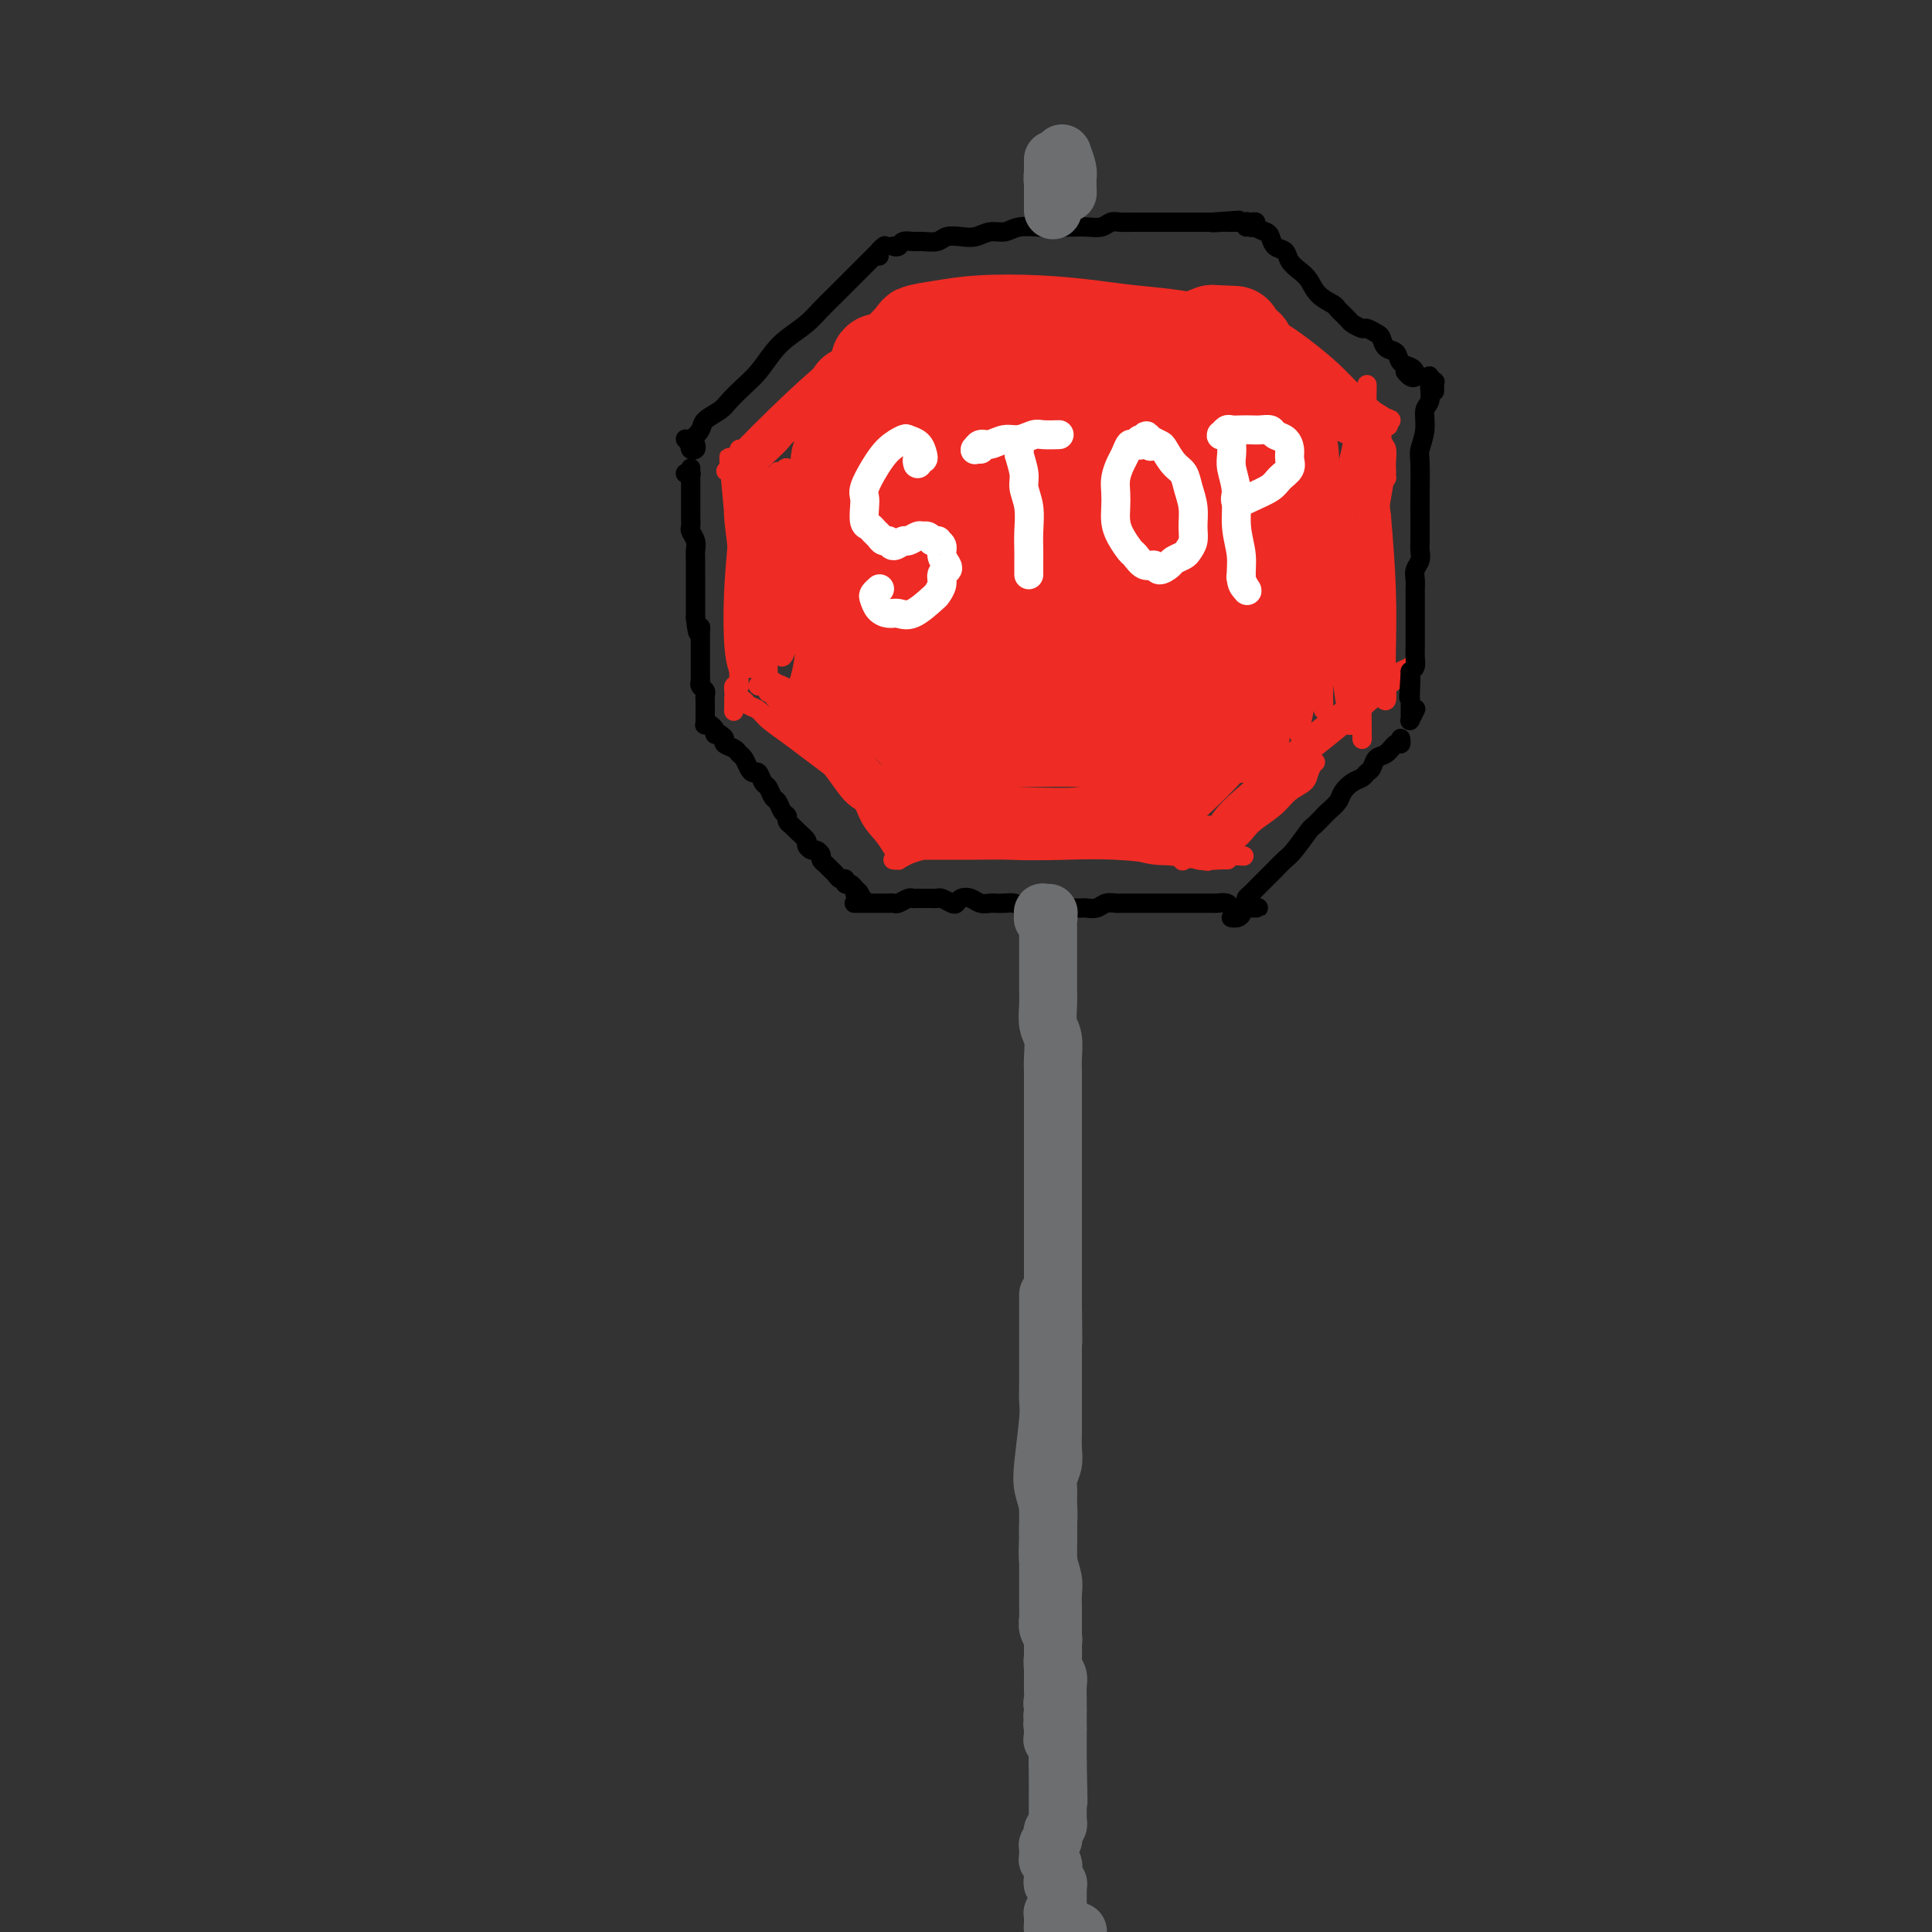 <svg viewBox='0 0 400 400' version='1.1' xmlns='http://www.w3.org/2000/svg' xmlns:xlink='http://www.w3.org/1999/xlink'><rect x="0" y="0" width="400" height="400" fill="#333333" stroke="none"/><g fill='none' stroke='rgb(238,43,36)' stroke-width='20' stroke-linecap='round' stroke-linejoin='round'><path d='M177,82c-0.081,-0.497 -0.161,-0.994 0,1c0.161,1.994 0.565,6.478 1,9c0.435,2.522 0.902,3.082 1,8c0.098,4.918 -0.174,14.192 0,19c0.174,4.808 0.793,5.148 1,5c0.207,-0.148 0.003,-0.785 0,-1c-0.003,-0.215 0.195,-0.007 0,-4c-0.195,-3.993 -0.784,-12.186 -1,-17c-0.216,-4.814 -0.058,-6.248 0,-8c0.058,-1.752 0.016,-3.821 0,-5c-0.016,-1.179 -0.004,-1.466 0,-2c0.004,-0.534 0.001,-1.314 0,-1c-0.001,0.314 -0.001,1.722 0,3c0.001,1.278 0.004,2.426 0,5c-0.004,2.574 -0.015,6.574 0,11c0.015,4.426 0.057,9.279 0,13c-0.057,3.721 -0.211,6.310 0,8c0.211,1.690 0.789,2.481 1,3c0.211,0.519 0.056,0.767 0,0c-0.056,-0.767 -0.014,-2.550 0,-5c0.014,-2.450 -0.000,-5.567 0,-9c0.000,-3.433 0.015,-7.181 0,-11c-0.015,-3.819 -0.059,-7.708 0,-11c0.059,-3.292 0.222,-5.985 0,-8c-0.222,-2.015 -0.829,-3.350 -1,-4c-0.171,-0.650 0.094,-0.614 0,0c-0.094,0.614 -0.547,1.807 -1,3'/><path d='M178,84c-0.154,2.014 -0.037,5.549 0,10c0.037,4.451 -0.004,9.819 0,15c0.004,5.181 0.055,10.176 0,14c-0.055,3.824 -0.215,6.477 0,8c0.215,1.523 0.804,1.915 1,2c0.196,0.085 0.000,-0.136 0,-1c-0.000,-0.864 0.196,-2.372 0,-5c-0.196,-2.628 -0.785,-6.377 -1,-10c-0.215,-3.623 -0.057,-7.118 0,-10c0.057,-2.882 0.014,-5.149 0,-7c-0.014,-1.851 -0.000,-3.285 0,-4c0.000,-0.715 -0.014,-0.712 0,0c0.014,0.712 0.056,2.132 0,4c-0.056,1.868 -0.211,4.182 0,7c0.211,2.818 0.789,6.138 1,10c0.211,3.862 0.057,8.264 0,11c-0.057,2.736 -0.015,3.805 0,5c0.015,1.195 0.004,2.516 0,3c-0.004,0.484 -0.001,0.130 0,0c0.001,-0.130 0.000,-0.034 0,0c-0.000,0.034 -0.000,0.008 0,0c0.000,-0.008 0.000,0.002 0,0c-0.000,-0.002 -0.000,-0.015 0,0c0.000,0.015 0.000,0.056 0,0c-0.000,-0.056 -0.000,-0.211 0,0c0.000,0.211 0.000,0.789 0,1c-0.000,0.211 -0.000,0.057 0,0c0.000,-0.057 0.000,-0.015 0,0c-0.000,0.015 -0.000,0.004 0,0c0.000,-0.004 0.000,-0.002 0,0'/><path d='M179,137c0.150,8.199 0.025,2.197 0,0c-0.025,-2.197 0.050,-0.589 0,0c-0.050,0.589 -0.224,0.158 0,0c0.224,-0.158 0.848,-0.043 1,0c0.152,0.043 -0.166,0.015 0,0c0.166,-0.015 0.817,-0.018 1,0c0.183,0.018 -0.101,0.057 0,0c0.101,-0.057 0.589,-0.212 1,0c0.411,0.212 0.747,0.789 1,1c0.253,0.211 0.422,0.056 1,0c0.578,-0.056 1.563,-0.011 2,0c0.437,0.011 0.324,-0.011 1,0c0.676,0.011 2.139,0.054 3,0c0.861,-0.054 1.118,-0.207 2,0c0.882,0.207 2.388,0.772 4,1c1.612,0.228 3.331,0.117 5,0c1.669,-0.117 3.289,-0.242 5,0c1.711,0.242 3.514,0.849 5,1c1.486,0.151 2.654,-0.156 4,0c1.346,0.156 2.870,0.774 4,1c1.130,0.226 1.867,0.061 3,0c1.133,-0.061 2.662,-0.016 4,0c1.338,0.016 2.486,0.004 4,0c1.514,-0.004 3.396,-0.001 5,0c1.604,0.001 2.932,0.000 4,0c1.068,-0.000 1.877,-0.000 3,0c1.123,0.000 2.562,0.000 4,0'/><path d='M246,141c10.875,0.603 4.561,0.109 3,0c-1.561,-0.109 1.631,0.167 3,0c1.369,-0.167 0.915,-0.777 1,-1c0.085,-0.223 0.709,-0.060 1,0c0.291,0.060 0.247,0.015 0,0c-0.247,-0.015 -0.699,-0.001 -1,0c-0.301,0.001 -0.452,-0.011 -2,0c-1.548,0.011 -4.493,0.046 -7,0c-2.507,-0.046 -4.577,-0.171 -7,0c-2.423,0.171 -5.198,0.638 -8,1c-2.802,0.362 -5.632,0.618 -8,1c-2.368,0.382 -4.275,0.891 -7,1c-2.725,0.109 -6.267,-0.181 -9,0c-2.733,0.181 -4.657,0.833 -7,1c-2.343,0.167 -5.106,-0.152 -7,0c-1.894,0.152 -2.920,0.774 -4,1c-1.080,0.226 -2.215,0.057 -3,0c-0.785,-0.057 -1.221,-0.002 -1,0c0.221,0.002 1.100,-0.048 2,0c0.900,0.048 1.821,0.195 3,0c1.179,-0.195 2.616,-0.733 4,-1c1.384,-0.267 2.715,-0.264 4,0c1.285,0.264 2.522,0.789 4,1c1.478,0.211 3.195,0.109 5,0c1.805,-0.109 3.696,-0.225 5,0c1.304,0.225 2.020,0.792 3,1c0.980,0.208 2.226,0.056 3,0c0.774,-0.056 1.078,-0.016 1,0c-0.078,0.016 -0.539,0.008 -1,0'/><path d='M216,146c4.251,0.338 -1.120,0.683 -4,1c-2.880,0.317 -3.268,0.607 -5,1c-1.732,0.393 -4.807,0.890 -7,1c-2.193,0.110 -3.503,-0.166 -5,0c-1.497,0.166 -3.182,0.776 -4,1c-0.818,0.224 -0.768,0.063 -1,0c-0.232,-0.063 -0.744,-0.027 0,0c0.744,0.027 2.745,0.044 4,0c1.255,-0.044 1.764,-0.151 6,0c4.236,0.151 12.198,0.558 17,1c4.802,0.442 6.445,0.917 9,1c2.555,0.083 6.023,-0.226 9,0c2.977,0.226 5.463,0.989 8,1c2.537,0.011 5.125,-0.729 7,-1c1.875,-0.271 3.038,-0.073 4,0c0.962,0.073 1.722,0.019 2,0c0.278,-0.019 0.075,-0.005 0,0c-0.075,0.005 -0.021,0.001 0,0c0.021,-0.001 0.009,0.001 0,0c-0.009,-0.001 -0.017,-0.004 0,0c0.017,0.004 0.057,0.016 0,0c-0.057,-0.016 -0.211,-0.061 0,0c0.211,0.061 0.789,0.227 1,0c0.211,-0.227 0.057,-0.848 0,-1c-0.057,-0.152 -0.015,0.167 0,0c0.015,-0.167 0.004,-0.818 0,-1c-0.004,-0.182 -0.001,0.105 0,0c0.001,-0.105 0.000,-0.601 0,-1c-0.000,-0.399 -0.000,-0.699 0,-1'/><path d='M257,148c-0.225,-1.303 -0.788,-2.559 -1,-4c-0.212,-1.441 -0.072,-3.065 0,-6c0.072,-2.935 0.076,-7.181 0,-12c-0.076,-4.819 -0.231,-10.210 0,-16c0.231,-5.790 0.847,-11.978 1,-17c0.153,-5.022 -0.159,-8.878 0,-12c0.159,-3.122 0.787,-5.510 1,-7c0.213,-1.490 0.010,-2.083 0,-2c-0.010,0.083 0.173,0.840 0,3c-0.173,2.160 -0.703,5.722 -1,11c-0.297,5.278 -0.363,12.272 -1,19c-0.637,6.728 -1.847,13.189 -2,20c-0.153,6.811 0.751,13.973 1,17c0.249,3.027 -0.157,1.919 0,0c0.157,-1.919 0.876,-4.648 1,-8c0.124,-3.352 -0.348,-7.325 -1,-12c-0.652,-4.675 -1.482,-10.051 -2,-16c-0.518,-5.949 -0.722,-12.470 -1,-18c-0.278,-5.530 -0.631,-10.068 -1,-13c-0.369,-2.932 -0.755,-4.259 -1,-5c-0.245,-0.741 -0.350,-0.897 -1,1c-0.650,1.897 -1.845,5.848 -3,11c-1.155,5.152 -2.268,11.506 -3,19c-0.732,7.494 -1.081,16.129 -1,22c0.081,5.871 0.593,8.978 1,11c0.407,2.022 0.708,2.959 1,3c0.292,0.041 0.573,-0.814 1,-3c0.427,-2.186 1.000,-5.704 1,-10c0.000,-4.296 -0.571,-9.370 -1,-15c-0.429,-5.630 -0.714,-11.815 -1,-18'/><path d='M244,91c-0.193,-9.565 -0.674,-10.476 -1,-12c-0.326,-1.524 -0.497,-3.659 -1,-4c-0.503,-0.341 -1.340,1.114 -2,4c-0.660,2.886 -1.144,7.204 -2,13c-0.856,5.796 -2.085,13.071 -3,20c-0.915,6.929 -1.515,13.514 -2,18c-0.485,4.486 -0.854,6.874 -1,8c-0.146,1.126 -0.070,0.991 0,0c0.070,-0.991 0.134,-2.839 0,-6c-0.134,-3.161 -0.466,-7.634 -1,-13c-0.534,-5.366 -1.270,-11.624 -2,-18c-0.730,-6.376 -1.453,-12.870 -2,-18c-0.547,-5.130 -0.917,-8.896 -2,-9c-1.083,-0.104 -2.878,3.455 -4,8c-1.122,4.545 -1.571,10.077 -2,17c-0.429,6.923 -0.839,15.238 -1,21c-0.161,5.762 -0.074,8.973 0,11c0.074,2.027 0.133,2.872 0,3c-0.133,0.128 -0.458,-0.460 -1,-3c-0.542,-2.540 -1.300,-7.031 -2,-12c-0.700,-4.969 -1.343,-10.417 -2,-16c-0.657,-5.583 -1.330,-11.300 -2,-15c-0.670,-3.700 -1.339,-5.383 -2,-6c-0.661,-0.617 -1.316,-0.167 -2,2c-0.684,2.167 -1.398,6.050 -2,11c-0.602,4.950 -1.092,10.967 -1,17c0.092,6.033 0.767,12.081 1,16c0.233,3.919 0.024,5.709 0,7c-0.024,1.291 0.136,2.083 0,1c-0.136,-1.083 -0.568,-4.042 -1,-7'/><path d='M204,129c-0.225,-3.010 -0.286,-7.534 -1,-13c-0.714,-5.466 -2.080,-11.874 -3,-18c-0.920,-6.126 -1.395,-11.971 -2,-16c-0.605,-4.029 -1.339,-6.242 -2,-7c-0.661,-0.758 -1.249,-0.060 -2,2c-0.751,2.060 -1.665,5.482 -2,10c-0.335,4.518 -0.090,10.133 0,16c0.090,5.867 0.024,11.985 0,16c-0.024,4.015 -0.006,5.926 0,7c0.006,1.074 0.001,1.309 0,1c-0.001,-0.309 0.001,-1.163 0,-3c-0.001,-1.837 -0.007,-4.657 0,-7c0.007,-2.343 0.026,-4.207 -1,-11c-1.026,-6.793 -3.098,-18.514 -4,-24c-0.902,-5.486 -0.632,-4.738 -1,-5c-0.368,-0.262 -1.372,-1.535 -2,-2c-0.628,-0.465 -0.881,-0.121 -1,0c-0.119,0.121 -0.106,0.019 0,0c0.106,-0.019 0.304,0.044 0,0c-0.304,-0.044 -1.110,-0.197 -1,0c0.110,0.197 1.137,0.743 2,1c0.863,0.257 1.563,0.227 3,0c1.437,-0.227 3.613,-0.649 6,-1c2.387,-0.351 4.986,-0.631 8,-1c3.014,-0.369 6.442,-0.827 10,-1c3.558,-0.173 7.246,-0.060 11,0c3.754,0.060 7.573,0.068 11,0c3.427,-0.068 6.461,-0.211 9,0c2.539,0.211 4.583,0.774 6,1c1.417,0.226 2.209,0.113 3,0'/><path d='M251,74c10.488,-0.172 3.207,-0.100 0,0c-3.207,0.100 -2.341,0.230 -3,0c-0.659,-0.230 -2.843,-0.818 -5,-1c-2.157,-0.182 -4.286,0.043 -7,0c-2.714,-0.043 -6.013,-0.354 -9,-1c-2.987,-0.646 -5.663,-1.626 -12,-2c-6.337,-0.374 -16.336,-0.142 -21,0c-4.664,0.142 -3.992,0.195 -4,0c-0.008,-0.195 -0.696,-0.638 0,-1c0.696,-0.362 2.776,-0.644 5,-1c2.224,-0.356 4.594,-0.786 8,-1c3.406,-0.214 7.849,-0.211 12,0c4.151,0.211 8.010,0.631 11,1c2.990,0.369 5.112,0.687 8,1c2.888,0.313 6.541,0.620 9,1c2.459,0.380 3.725,0.834 5,1c1.275,0.166 2.559,0.044 3,0c0.441,-0.044 0.037,-0.012 0,0c-0.037,0.012 0.291,0.003 0,0c-0.291,-0.003 -1.202,-0.001 -2,0c-0.798,0.001 -1.483,0.000 -2,0c-0.517,-0.000 -0.866,-0.000 -1,0c-0.134,0.000 -0.052,-0.000 0,0c0.052,0.000 0.073,0.001 0,0c-0.073,-0.001 -0.241,-0.003 0,0c0.241,0.003 0.891,0.012 1,0c0.109,-0.012 -0.321,-0.044 0,0c0.321,0.044 1.394,0.166 2,0c0.606,-0.166 0.745,-0.619 1,-1c0.255,-0.381 0.628,-0.691 1,-1'/><path d='M251,69c8.000,0.333 4.000,0.167 0,0'/></g>
<g fill='none' stroke='rgb(238,43,36)' stroke-width='4' stroke-linecap='round' stroke-linejoin='round'><path d='M188,63c-0.029,0.058 -0.057,0.116 0,0c0.057,-0.116 0.201,-0.408 0,0c-0.201,0.408 -0.745,1.514 -3,4c-2.255,2.486 -6.219,6.352 -9,9c-2.781,2.648 -4.378,4.080 -6,6c-1.622,1.920 -3.269,4.330 -5,6c-1.731,1.670 -3.545,2.602 -4,3c-0.455,0.398 0.450,0.263 2,-1c1.550,-1.263 3.745,-3.653 5,-5c1.255,-1.347 1.571,-1.649 2,-2c0.429,-0.351 0.972,-0.751 1,-1c0.028,-0.249 -0.457,-0.348 -1,0c-0.543,0.348 -1.143,1.143 -2,2c-0.857,0.857 -1.970,1.775 -3,3c-1.030,1.225 -1.976,2.757 -3,4c-1.024,1.243 -2.125,2.198 -3,3c-0.875,0.802 -1.522,1.450 -2,2c-0.478,0.550 -0.786,1.002 -1,1c-0.214,-0.002 -0.334,-0.456 0,-1c0.334,-0.544 1.120,-1.176 2,-2c0.880,-0.824 1.852,-1.840 3,-3c1.148,-1.160 2.473,-2.466 4,-4c1.527,-1.534 3.257,-3.298 5,-5c1.743,-1.702 3.498,-3.344 5,-5c1.502,-1.656 2.751,-3.328 4,-5'/><path d='M179,72c3.824,-4.375 2.384,-3.312 2,-3c-0.384,0.312 0.286,-0.126 0,0c-0.286,0.126 -1.530,0.818 -3,2c-1.470,1.182 -3.165,2.855 -5,5c-1.835,2.145 -3.808,4.764 -6,7c-2.192,2.236 -4.602,4.091 -7,6c-2.398,1.909 -4.786,3.873 -6,5c-1.214,1.127 -1.256,1.418 -2,2c-0.744,0.582 -2.189,1.456 0,-1c2.189,-2.456 8.014,-8.241 12,-12c3.986,-3.759 6.135,-5.493 9,-8c2.865,-2.507 6.447,-5.787 9,-8c2.553,-2.213 4.076,-3.359 5,-4c0.924,-0.641 1.247,-0.779 1,-1c-0.247,-0.221 -1.064,-0.526 -2,0c-0.936,0.526 -1.989,1.884 -4,4c-2.011,2.116 -4.978,4.991 -8,8c-3.022,3.009 -6.099,6.151 -9,9c-2.901,2.849 -5.628,5.404 -8,8c-2.372,2.596 -4.391,5.231 -5,6c-0.609,0.769 0.192,-0.330 1,-1c0.808,-0.670 1.624,-0.912 2,-1c0.376,-0.088 0.311,-0.024 0,0c-0.311,0.024 -0.868,0.006 -1,0c-0.132,-0.006 0.161,-0.002 0,0c-0.161,0.002 -0.775,0.000 -1,0c-0.225,-0.000 -0.061,-0.000 0,0c0.061,0.000 0.017,0.000 0,0c-0.017,-0.000 -0.009,-0.000 0,0'/><path d='M153,95c-5.272,4.951 -1.451,1.328 0,0c1.451,-1.328 0.531,-0.361 0,0c-0.531,0.361 -0.675,0.117 -1,0c-0.325,-0.117 -0.831,-0.106 -1,0c-0.169,0.106 -0.002,0.305 0,0c0.002,-0.305 -0.161,-1.116 0,1c0.161,2.116 0.646,7.159 1,11c0.354,3.841 0.578,6.479 1,9c0.422,2.521 1.041,4.926 1,7c-0.041,2.074 -0.742,3.819 -1,5c-0.258,1.181 -0.073,1.798 0,2c0.073,0.202 0.034,-0.012 0,-1c-0.034,-0.988 -0.062,-2.750 0,-5c0.062,-2.250 0.213,-4.988 0,-8c-0.213,-3.012 -0.789,-6.298 -1,-9c-0.211,-2.702 -0.058,-4.819 0,-6c0.058,-1.181 0.020,-1.427 0,-2c-0.020,-0.573 -0.023,-1.474 0,-1c0.023,0.474 0.073,2.324 0,4c-0.073,1.676 -0.269,3.179 0,6c0.269,2.821 1.004,6.962 1,10c-0.004,3.038 -0.748,4.974 -1,7c-0.252,2.026 -0.011,4.143 0,5c0.011,0.857 -0.206,0.454 0,0c0.206,-0.454 0.837,-0.959 1,-2c0.163,-1.041 -0.142,-2.619 0,-5c0.142,-2.381 0.731,-5.564 1,-9c0.269,-3.436 0.220,-7.125 0,-10c-0.220,-2.875 -0.610,-4.938 -1,-7'/><path d='M153,97c0.154,-5.808 0.038,-3.828 0,-3c-0.038,0.828 0.003,0.504 0,1c-0.003,0.496 -0.050,1.814 0,4c0.050,2.186 0.195,5.241 0,9c-0.195,3.759 -0.732,8.221 -1,13c-0.268,4.779 -0.268,9.876 0,13c0.268,3.124 0.804,4.277 1,5c0.196,0.723 0.051,1.018 0,1c-0.051,-0.018 -0.010,-0.349 0,-1c0.010,-0.651 -0.012,-1.624 0,-3c0.012,-1.376 0.057,-3.157 0,-5c-0.057,-1.843 -0.215,-3.750 0,-6c0.215,-2.250 0.804,-4.844 1,-7c0.196,-2.156 0.000,-3.873 0,-5c-0.000,-1.127 0.196,-1.665 0,-2c-0.196,-0.335 -0.785,-0.467 -1,0c-0.215,0.467 -0.058,1.532 0,3c0.058,1.468 0.015,3.339 0,5c-0.015,1.661 -0.004,3.110 0,7c0.004,3.890 0.001,10.219 0,13c-0.001,2.781 0.001,2.013 0,2c-0.001,-0.013 -0.004,0.727 0,1c0.004,0.273 0.015,0.077 0,0c-0.015,-0.077 -0.057,-0.035 0,0c0.057,0.035 0.211,0.062 0,0c-0.211,-0.062 -0.789,-0.213 -1,0c-0.211,0.213 -0.057,0.789 0,1c0.057,0.211 0.015,0.057 0,0c-0.015,-0.057 -0.004,-0.016 0,0c0.004,0.016 0.002,0.008 0,0'/><path d='M152,143c-0.155,7.807 -0.041,2.823 0,1c0.041,-1.823 0.010,-0.485 0,0c-0.010,0.485 0.000,0.116 0,0c-0.000,-0.116 -0.011,0.021 0,0c0.011,-0.021 0.043,-0.199 0,0c-0.043,0.199 -0.163,0.774 0,1c0.163,0.226 0.608,0.104 1,0c0.392,-0.104 0.730,-0.191 1,0c0.270,0.191 0.473,0.659 1,1c0.527,0.341 1.379,0.555 2,1c0.621,0.445 1.012,1.120 2,2c0.988,0.880 2.572,1.965 4,3c1.428,1.035 2.701,2.021 4,3c1.299,0.979 2.624,1.950 4,3c1.376,1.050 2.803,2.180 4,3c1.197,0.820 2.163,1.330 3,2c0.837,0.670 1.544,1.501 2,2c0.456,0.499 0.660,0.666 1,1c0.340,0.334 0.816,0.836 1,1c0.184,0.164 0.077,-0.008 0,0c-0.077,0.008 -0.124,0.197 -1,0c-0.876,-0.197 -2.580,-0.780 -4,-2c-1.420,-1.220 -2.555,-3.077 -4,-5c-1.445,-1.923 -3.200,-3.912 -5,-6c-1.800,-2.088 -3.644,-4.275 -5,-6c-1.356,-1.725 -2.223,-2.988 -3,-4c-0.777,-1.012 -1.465,-1.774 -2,-2c-0.535,-0.226 -0.917,0.084 -1,0c-0.083,-0.084 0.131,-0.561 1,0c0.869,0.561 2.391,2.160 4,4c1.609,1.840 3.304,3.920 5,6'/><path d='M167,152c2.456,2.656 4.095,4.295 6,6c1.905,1.705 4.075,3.478 6,5c1.925,1.522 3.606,2.795 5,4c1.394,1.205 2.499,2.341 3,3c0.501,0.659 0.396,0.841 0,1c-0.396,0.159 -1.082,0.293 -2,0c-0.918,-0.293 -2.068,-1.015 -3,-2c-0.932,-0.985 -1.645,-2.234 -3,-4c-1.355,-1.766 -3.351,-4.051 -5,-6c-1.649,-1.949 -2.951,-3.564 -4,-5c-1.049,-1.436 -1.845,-2.695 -2,-3c-0.155,-0.305 0.332,0.344 0,0c-0.332,-0.344 -1.484,-1.679 0,0c1.484,1.679 5.603,6.373 8,10c2.397,3.627 3.073,6.188 4,8c0.927,1.812 2.105,2.877 3,4c0.895,1.123 1.508,2.305 2,3c0.492,0.695 0.865,0.904 1,1c0.135,0.096 0.032,0.078 0,0c-0.032,-0.078 0.005,-0.217 0,0c-0.005,0.217 -0.054,0.790 0,1c0.054,0.210 0.210,0.056 0,0c-0.210,-0.056 -0.786,-0.014 -1,0c-0.214,0.014 -0.066,0.001 0,0c0.066,-0.001 0.051,0.011 0,0c-0.051,-0.011 -0.137,-0.044 0,0c0.137,0.044 0.499,0.166 1,0c0.501,-0.166 1.143,-0.619 2,-1c0.857,-0.381 1.928,-0.691 3,-1'/><path d='M191,176c1.792,-0.001 3.274,-0.004 5,0c1.726,0.004 3.698,0.015 6,0c2.302,-0.015 4.934,-0.057 7,0c2.066,0.057 3.567,0.211 8,0c4.433,-0.211 11.797,-0.789 16,-1c4.203,-0.211 5.245,-0.057 7,0c1.755,0.057 4.223,0.015 6,0c1.777,-0.015 2.864,-0.005 4,0c1.136,0.005 2.323,0.005 3,0c0.677,-0.005 0.845,-0.016 1,0c0.155,0.016 0.297,0.058 0,0c-0.297,-0.058 -1.032,-0.215 -2,0c-0.968,0.215 -2.169,0.804 -4,1c-1.831,0.196 -4.293,-0.000 -7,0c-2.707,0.000 -5.659,0.197 -9,0c-3.341,-0.197 -7.071,-0.788 -11,-1c-3.929,-0.212 -8.058,-0.046 -12,0c-3.942,0.046 -7.697,-0.030 -11,0c-3.303,0.030 -6.154,0.164 -8,0c-1.846,-0.164 -2.688,-0.625 -3,-1c-0.312,-0.375 -0.096,-0.663 0,-1c0.096,-0.337 0.070,-0.724 4,-1c3.930,-0.276 11.815,-0.443 17,0c5.185,0.443 7.671,1.495 11,2c3.329,0.505 7.503,0.461 11,1c3.497,0.539 6.319,1.660 9,2c2.681,0.340 5.222,-0.101 7,0c1.778,0.101 2.794,0.743 3,1c0.206,0.257 -0.397,0.128 -1,0'/><path d='M248,178c5.411,0.816 -1.062,-0.142 -5,-1c-3.938,-0.858 -5.339,-1.614 -8,-2c-2.661,-0.386 -6.580,-0.402 -10,-1c-3.420,-0.598 -6.340,-1.778 -9,-2c-2.660,-0.222 -5.058,0.515 -7,1c-1.942,0.485 -3.427,0.718 -4,1c-0.573,0.282 -0.236,0.614 1,1c1.236,0.386 3.369,0.825 6,1c2.631,0.175 5.759,0.085 9,0c3.241,-0.085 6.595,-0.166 10,0c3.405,0.166 6.861,0.581 10,1c3.139,0.419 5.960,0.844 8,1c2.040,0.156 3.299,0.042 4,0c0.701,-0.042 0.843,-0.011 1,0c0.157,0.011 0.330,0.003 0,0c-0.330,-0.003 -1.162,-0.001 -2,0c-0.838,0.001 -1.681,0.001 -2,0c-0.319,-0.001 -0.114,-0.004 0,0c0.114,0.004 0.136,0.015 0,0c-0.136,-0.015 -0.430,-0.057 0,0c0.430,0.057 1.583,0.211 2,0c0.417,-0.211 0.097,-0.789 0,-1c-0.097,-0.211 0.030,-0.057 0,0c-0.030,0.057 -0.218,0.015 0,0c0.218,-0.015 0.843,-0.004 1,0c0.157,0.004 -0.154,0.001 0,0c0.154,-0.001 0.773,-0.000 1,0c0.227,0.000 0.061,0.000 0,0c-0.061,-0.000 -0.017,-0.000 0,0c0.017,0.000 0.009,0.000 0,0'/><path d='M254,177c7.414,0.464 1.450,0.125 -1,0c-2.450,-0.125 -1.385,-0.036 -1,0c0.385,0.036 0.091,0.021 0,0c-0.091,-0.021 0.020,-0.046 0,0c-0.020,0.046 -0.171,0.164 0,0c0.171,-0.164 0.663,-0.609 1,-1c0.337,-0.391 0.520,-0.726 1,-1c0.480,-0.274 1.258,-0.486 2,-1c0.742,-0.514 1.449,-1.331 2,-2c0.551,-0.669 0.945,-1.190 2,-2c1.055,-0.810 2.769,-1.909 4,-3c1.231,-1.091 1.978,-2.174 3,-3c1.022,-0.826 2.317,-1.396 3,-2c0.683,-0.604 0.753,-1.243 1,-2c0.247,-0.757 0.672,-1.631 1,-2c0.328,-0.369 0.558,-0.232 0,0c-0.558,0.232 -1.903,0.559 -3,1c-1.097,0.441 -1.947,0.997 -3,2c-1.053,1.003 -2.309,2.454 -4,4c-1.691,1.546 -3.816,3.189 -6,5c-2.184,1.811 -4.428,3.792 -6,5c-1.572,1.208 -2.474,1.645 -3,2c-0.526,0.355 -0.676,0.630 0,0c0.676,-0.630 2.180,-2.163 4,-4c1.820,-1.837 3.958,-3.977 6,-6c2.042,-2.023 3.989,-3.928 6,-6c2.011,-2.072 4.086,-4.312 6,-6c1.914,-1.688 3.668,-2.824 5,-4c1.332,-1.176 2.243,-2.394 3,-3c0.757,-0.606 1.359,-0.602 1,0c-0.359,0.602 -1.680,1.801 -3,3'/><path d='M275,151c-1.410,1.404 -3.934,3.415 -7,6c-3.066,2.585 -6.674,5.744 -10,9c-3.326,3.256 -6.371,6.607 -9,9c-2.629,2.393 -4.843,3.827 -4,3c0.843,-0.827 4.743,-3.916 8,-7c3.257,-3.084 5.870,-6.163 9,-9c3.130,-2.837 6.777,-5.432 10,-8c3.223,-2.568 6.022,-5.107 8,-7c1.978,-1.893 3.135,-3.139 4,-4c0.865,-0.861 1.438,-1.337 1,-1c-0.438,0.337 -1.887,1.488 -4,3c-2.113,1.512 -4.890,3.384 -8,6c-3.110,2.616 -6.552,5.977 -10,9c-3.448,3.023 -6.900,5.707 -9,8c-2.100,2.293 -2.847,4.194 -2,4c0.847,-0.194 3.287,-2.481 6,-5c2.713,-2.519 5.698,-5.268 9,-8c3.302,-2.732 6.923,-5.448 10,-8c3.077,-2.552 5.612,-4.942 8,-7c2.388,-2.058 4.630,-3.785 6,-5c1.370,-1.215 1.870,-1.919 2,-2c0.130,-0.081 -0.109,0.462 -1,1c-0.891,0.538 -2.435,1.072 -4,2c-1.565,0.928 -3.151,2.249 -4,3c-0.849,0.751 -0.959,0.933 -1,1c-0.041,0.067 -0.011,0.018 0,0c0.011,-0.018 0.003,-0.005 0,0c-0.003,0.005 -0.001,0.001 0,0c0.001,-0.001 0.000,-0.001 0,0'/><path d='M283,144c-1.317,0.856 0.389,-0.503 1,-1c0.611,-0.497 0.126,-0.133 0,0c-0.126,0.133 0.106,0.034 0,0c-0.106,-0.034 -0.550,-0.003 -1,0c-0.450,0.003 -0.905,-0.023 -1,0c-0.095,0.023 0.170,0.096 0,0c-0.170,-0.096 -0.775,-0.360 -1,-1c-0.225,-0.640 -0.071,-1.655 0,-3c0.071,-1.345 0.060,-3.020 0,-5c-0.060,-1.980 -0.170,-4.266 0,-7c0.170,-2.734 0.619,-5.916 1,-9c0.381,-3.084 0.692,-6.068 1,-9c0.308,-2.932 0.612,-5.811 1,-8c0.388,-2.189 0.860,-3.689 1,-4c0.140,-0.311 -0.054,0.568 0,3c0.054,2.432 0.354,6.417 0,11c-0.354,4.583 -1.363,9.765 -2,15c-0.637,5.235 -0.904,10.522 -1,15c-0.096,4.478 -0.022,8.147 0,10c0.022,1.853 -0.009,1.892 0,2c0.009,0.108 0.059,0.286 0,-1c-0.059,-1.286 -0.227,-4.037 0,-7c0.227,-2.963 0.849,-6.138 1,-10c0.151,-3.862 -0.170,-8.410 0,-13c0.170,-4.590 0.829,-9.222 1,-13c0.171,-3.778 -0.148,-6.703 0,-9c0.148,-2.297 0.761,-3.966 1,-5c0.239,-1.034 0.103,-1.432 0,-1c-0.103,0.432 -0.172,1.695 0,4c0.172,2.305 0.586,5.653 1,9'/><path d='M286,107c0.380,4.565 0.830,9.978 1,15c0.170,5.022 0.060,9.653 0,13c-0.060,3.347 -0.071,5.410 0,7c0.071,1.590 0.225,2.708 0,3c-0.225,0.292 -0.830,-0.242 -1,-2c-0.170,-1.758 0.094,-4.738 0,-8c-0.094,-3.262 -0.547,-6.804 -1,-11c-0.453,-4.196 -0.906,-9.047 -1,-14c-0.094,-4.953 0.171,-10.009 0,-14c-0.171,-3.991 -0.779,-6.919 -1,-9c-0.221,-2.081 -0.055,-3.316 0,-5c0.055,-1.684 -0.000,-3.819 0,-1c0.000,2.819 0.056,10.590 0,16c-0.056,5.410 -0.225,8.459 0,12c0.225,3.541 0.845,7.575 1,10c0.155,2.425 -0.156,3.241 0,4c0.156,0.759 0.778,1.461 1,1c0.222,-0.461 0.046,-2.085 0,-4c-0.046,-1.915 0.040,-4.121 0,-7c-0.040,-2.879 -0.207,-6.429 0,-10c0.207,-3.571 0.788,-7.161 1,-10c0.212,-2.839 0.056,-4.926 0,-6c-0.056,-1.074 -0.011,-1.133 0,-1c0.011,0.133 -0.011,0.459 0,1c0.011,0.541 0.056,1.297 0,2c-0.056,0.703 -0.211,1.354 0,2c0.211,0.646 0.789,1.287 1,2c0.211,0.713 0.057,1.500 0,2c-0.057,0.500 -0.016,0.714 0,1c0.016,0.286 0.008,0.643 0,1'/><path d='M287,97c0.154,1.713 0.037,0.996 0,1c-0.037,0.004 0.004,0.729 0,1c-0.004,0.271 -0.052,0.088 0,0c0.052,-0.088 0.206,-0.079 0,0c-0.206,0.079 -0.772,0.229 -1,0c-0.228,-0.229 -0.120,-0.838 0,-1c0.120,-0.162 0.251,0.124 0,0c-0.251,-0.124 -0.885,-0.657 -1,-1c-0.115,-0.343 0.289,-0.494 0,-1c-0.289,-0.506 -1.269,-1.366 -2,-2c-0.731,-0.634 -1.212,-1.043 -2,-2c-0.788,-0.957 -1.885,-2.462 -3,-4c-1.115,-1.538 -2.250,-3.110 -4,-5c-1.750,-1.890 -4.117,-4.100 -6,-6c-1.883,-1.900 -3.284,-3.492 -5,-5c-1.716,-1.508 -3.748,-2.933 -5,-4c-1.252,-1.067 -1.725,-1.777 -2,-2c-0.275,-0.223 -0.353,0.041 0,0c0.353,-0.041 1.136,-0.388 2,0c0.864,0.388 1.808,1.511 3,3c1.192,1.489 2.631,3.344 4,5c1.369,1.656 2.669,3.113 4,5c1.331,1.887 2.694,4.202 4,6c1.306,1.798 2.557,3.077 4,4c1.443,0.923 3.080,1.491 4,2c0.920,0.509 1.122,0.960 1,1c-0.122,0.040 -0.569,-0.329 -1,-1c-0.431,-0.671 -0.847,-1.642 -2,-3c-1.153,-1.358 -3.044,-3.102 -5,-5c-1.956,-1.898 -3.978,-3.949 -6,-6'/><path d='M268,77c-3.036,-3.085 -4.126,-3.796 -6,-5c-1.874,-1.204 -4.530,-2.899 -6,-4c-1.470,-1.101 -1.753,-1.608 -2,-2c-0.247,-0.392 -0.459,-0.669 0,-1c0.459,-0.331 1.588,-0.716 3,0c1.412,0.716 3.105,2.535 5,4c1.895,1.465 3.991,2.578 6,4c2.009,1.422 3.932,3.153 6,5c2.068,1.847 4.281,3.811 6,5c1.719,1.189 2.943,1.603 4,2c1.057,0.397 1.948,0.778 2,1c0.052,0.222 -0.734,0.284 -1,0c-0.266,-0.284 -0.011,-0.916 -3,-3c-2.989,-2.084 -9.221,-5.621 -13,-8c-3.779,-2.379 -5.106,-3.600 -7,-5c-1.894,-1.400 -4.354,-2.981 -6,-4c-1.646,-1.019 -2.479,-1.477 -3,-2c-0.521,-0.523 -0.729,-1.110 0,-1c0.729,0.110 2.397,0.917 4,2c1.603,1.083 3.143,2.440 5,4c1.857,1.560 4.031,3.321 6,5c1.969,1.679 3.732,3.274 6,5c2.268,1.726 5.042,3.581 7,5c1.958,1.419 3.100,2.401 4,3c0.900,0.599 1.559,0.815 2,1c0.441,0.185 0.665,0.340 0,0c-0.665,-0.340 -2.220,-1.174 -4,-2c-1.780,-0.826 -3.787,-1.646 -6,-3c-2.213,-1.354 -4.632,-3.244 -7,-5c-2.368,-1.756 -4.684,-3.378 -7,-5'/><path d='M263,73c-4.423,-2.986 -4.481,-3.451 -5,-4c-0.519,-0.549 -1.498,-1.183 -2,-2c-0.502,-0.817 -0.526,-1.815 0,-2c0.526,-0.185 1.602,0.445 3,1c1.398,0.555 3.120,1.035 5,2c1.880,0.965 3.920,2.415 6,4c2.080,1.585 4.199,3.304 6,5c1.801,1.696 3.282,3.369 5,5c1.718,1.631 3.673,3.222 5,4c1.327,0.778 2.027,0.744 2,1c-0.027,0.256 -0.781,0.800 -1,1c-0.219,0.200 0.096,0.054 0,0c-0.096,-0.054 -0.604,-0.017 -1,0c-0.396,0.017 -0.681,0.015 -1,0c-0.319,-0.015 -0.674,-0.043 -1,0c-0.326,0.043 -0.624,0.157 -1,0c-0.376,-0.157 -0.829,-0.585 -1,-1c-0.171,-0.415 -0.060,-0.819 0,-1c0.060,-0.181 0.068,-0.141 0,0c-0.068,0.141 -0.213,0.383 0,1c0.213,0.617 0.785,1.608 1,3c0.215,1.392 0.072,3.183 0,6c-0.072,2.817 -0.072,6.658 0,11c0.072,4.342 0.216,9.184 0,14c-0.216,4.816 -0.791,9.604 -1,13c-0.209,3.396 -0.053,5.399 0,7c0.053,1.601 0.004,2.800 0,3c-0.004,0.200 0.037,-0.600 0,-2c-0.037,-1.400 -0.154,-3.400 0,-6c0.154,-2.600 0.577,-5.800 1,-9'/><path d='M283,127c0.276,-4.720 0.467,-8.021 1,-12c0.533,-3.979 1.409,-8.636 2,-12c0.591,-3.364 0.899,-5.435 1,-7c0.101,-1.565 -0.003,-2.625 0,-3c0.003,-0.375 0.113,-0.066 0,1c-0.113,1.066 -0.450,2.888 -1,6c-0.550,3.112 -1.314,7.513 -2,12c-0.686,4.487 -1.295,9.059 -2,16c-0.705,6.941 -1.505,16.250 -2,20c-0.495,3.750 -0.684,1.939 -1,0c-0.316,-1.939 -0.760,-4.007 -1,-7c-0.240,-2.993 -0.275,-6.911 0,-11c0.275,-4.089 0.860,-8.348 1,-13c0.140,-4.652 -0.165,-9.696 0,-14c0.165,-4.304 0.799,-7.868 1,-10c0.201,-2.132 -0.031,-2.831 0,-3c0.031,-0.169 0.324,0.192 0,2c-0.324,1.808 -1.264,5.064 -2,9c-0.736,3.936 -1.269,8.552 -2,14c-0.731,5.448 -1.659,11.726 -2,17c-0.341,5.274 -0.095,9.543 0,12c0.095,2.457 0.040,3.102 0,3c-0.040,-0.102 -0.063,-0.950 0,-3c0.063,-2.050 0.213,-5.302 0,-9c-0.213,-3.698 -0.788,-7.841 -1,-12c-0.212,-4.159 -0.059,-8.333 0,-13c0.059,-4.667 0.026,-9.828 0,-13c-0.026,-3.172 -0.046,-4.354 0,-5c0.046,-0.646 0.156,-0.756 0,1c-0.156,1.756 -0.578,5.378 -1,9'/><path d='M272,102c-0.546,3.879 -1.411,8.577 -2,14c-0.589,5.423 -0.903,11.572 -1,16c-0.097,4.428 0.022,7.134 0,9c-0.022,1.866 -0.187,2.893 0,3c0.187,0.107 0.726,-0.707 1,-3c0.274,-2.293 0.284,-6.064 0,-10c-0.284,-3.936 -0.864,-8.038 -1,-13c-0.136,-4.962 0.170,-10.785 0,-16c-0.170,-5.215 -0.816,-9.821 -1,-13c-0.184,-3.179 0.093,-4.929 0,-6c-0.093,-1.071 -0.558,-1.463 -1,0c-0.442,1.463 -0.861,4.779 -1,9c-0.139,4.221 0.002,9.346 0,15c-0.002,5.654 -0.147,11.838 0,17c0.147,5.162 0.586,9.304 1,12c0.414,2.696 0.805,3.947 1,4c0.195,0.053 0.195,-1.091 0,-3c-0.195,-1.909 -0.586,-4.584 -1,-8c-0.414,-3.416 -0.851,-7.573 -1,-12c-0.149,-4.427 -0.009,-9.122 0,-14c0.009,-4.878 -0.114,-9.937 0,-13c0.114,-3.063 0.466,-4.130 1,-5c0.534,-0.870 1.251,-1.542 2,-1c0.749,0.542 1.529,2.299 2,5c0.471,2.701 0.634,6.347 1,11c0.366,4.653 0.935,10.314 1,16c0.065,5.686 -0.375,11.396 -1,16c-0.625,4.604 -1.436,8.100 -2,10c-0.564,1.900 -0.883,2.204 -1,2c-0.117,-0.204 -0.034,-0.915 0,-3c0.034,-2.085 0.017,-5.542 0,-9'/><path d='M269,132c0.040,-4.049 0.641,-9.170 1,-14c0.359,-4.830 0.476,-9.368 1,-14c0.524,-4.632 1.454,-9.356 2,-12c0.546,-2.644 0.708,-3.206 1,-3c0.292,0.206 0.713,1.180 1,3c0.287,1.820 0.441,4.485 0,9c-0.441,4.515 -1.477,10.879 -2,17c-0.523,6.121 -0.534,12.000 -1,17c-0.466,5.000 -1.388,9.120 -2,12c-0.612,2.880 -0.914,4.521 -1,5c-0.086,0.479 0.046,-0.203 0,-2c-0.046,-1.797 -0.268,-4.707 0,-8c0.268,-3.293 1.028,-6.967 2,-11c0.972,-4.033 2.156,-8.425 3,-11c0.844,-2.575 1.349,-3.333 2,-4c0.651,-0.667 1.449,-1.243 2,-1c0.551,0.243 0.856,1.304 1,3c0.144,1.696 0.129,4.025 0,6c-0.129,1.975 -0.371,3.595 -1,6c-0.629,2.405 -1.645,5.594 -3,8c-1.355,2.406 -3.048,4.030 -5,6c-1.952,1.970 -4.161,4.287 -6,6c-1.839,1.713 -3.308,2.823 -4,3c-0.692,0.177 -0.608,-0.578 0,-2c0.608,-1.422 1.739,-3.510 3,-6c1.261,-2.490 2.652,-5.381 4,-8c1.348,-2.619 2.654,-4.964 4,-7c1.346,-2.036 2.732,-3.762 4,-5c1.268,-1.238 2.418,-1.987 3,-2c0.582,-0.013 0.595,0.711 0,2c-0.595,1.289 -1.797,3.145 -3,5'/><path d='M275,130c-1.217,2.257 -2.761,4.399 -5,7c-2.239,2.601 -5.174,5.661 -8,9c-2.826,3.339 -5.541,6.959 -8,10c-2.459,3.041 -4.660,5.504 -6,7c-1.340,1.496 -1.819,2.026 -2,2c-0.181,-0.026 -0.062,-0.606 1,-2c1.062,-1.394 3.069,-3.602 5,-6c1.931,-2.398 3.787,-4.988 6,-7c2.213,-2.012 4.784,-3.447 7,-5c2.216,-1.553 4.077,-3.224 5,-4c0.923,-0.776 0.909,-0.657 1,0c0.091,0.657 0.287,1.853 -1,4c-1.287,2.147 -4.056,5.244 -7,8c-2.944,2.756 -6.064,5.172 -9,8c-2.936,2.828 -5.687,6.067 -8,8c-2.313,1.933 -4.188,2.559 -5,3c-0.812,0.441 -0.562,0.698 0,0c0.562,-0.698 1.436,-2.349 3,-4c1.564,-1.651 3.816,-3.301 6,-5c2.184,-1.699 4.299,-3.447 6,-5c1.701,-1.553 2.989,-2.910 4,-4c1.011,-1.090 1.744,-1.912 2,-2c0.256,-0.088 0.036,0.558 -1,2c-1.036,1.442 -2.887,3.680 -5,6c-2.113,2.320 -4.486,4.724 -7,7c-2.514,2.276 -5.168,4.426 -7,6c-1.832,1.574 -2.842,2.574 -4,3c-1.158,0.426 -2.465,0.279 -3,0c-0.535,-0.279 -0.298,-0.691 0,-1c0.298,-0.309 0.657,-0.517 1,-1c0.343,-0.483 0.672,-1.242 1,-2'/><path d='M237,172c0.721,-0.785 1.523,-0.746 2,-1c0.477,-0.254 0.628,-0.800 1,-1c0.372,-0.200 0.966,-0.052 1,0c0.034,0.052 -0.490,0.010 -1,0c-0.510,-0.010 -1.005,0.011 -2,0c-0.995,-0.011 -2.491,-0.055 -4,0c-1.509,0.055 -3.030,0.210 -5,0c-1.970,-0.210 -4.389,-0.785 -7,-1c-2.611,-0.215 -5.415,-0.071 -8,0c-2.585,0.071 -4.951,0.068 -7,0c-2.049,-0.068 -3.782,-0.202 -5,0c-1.218,0.202 -1.922,0.741 -2,1c-0.078,0.259 0.471,0.238 2,0c1.529,-0.238 4.038,-0.694 7,-1c2.962,-0.306 6.379,-0.461 10,-1c3.621,-0.539 7.448,-1.463 11,-2c3.552,-0.537 6.830,-0.687 10,-1c3.170,-0.313 6.231,-0.788 8,-1c1.769,-0.212 2.245,-0.159 2,0c-0.245,0.159 -1.211,0.425 -3,1c-1.789,0.575 -4.402,1.460 -8,2c-3.598,0.540 -8.183,0.735 -13,1c-4.817,0.265 -9.868,0.600 -14,1c-4.132,0.400 -7.347,0.865 -10,1c-2.653,0.135 -4.745,-0.062 -6,0c-1.255,0.062 -1.672,0.381 -1,0c0.672,-0.381 2.434,-1.464 5,-2c2.566,-0.536 5.935,-0.525 10,-1c4.065,-0.475 8.825,-1.436 13,-2c4.175,-0.564 7.764,-0.733 11,-1c3.236,-0.267 6.118,-0.634 9,-1'/><path d='M243,163c7.996,-1.305 4.486,-1.068 3,-1c-1.486,0.068 -0.946,-0.034 -2,0c-1.054,0.034 -3.700,0.204 -7,0c-3.300,-0.204 -7.253,-0.784 -12,-1c-4.747,-0.216 -10.286,-0.070 -15,0c-4.714,0.070 -8.602,0.064 -12,0c-3.398,-0.064 -6.306,-0.184 -8,0c-1.694,0.184 -2.173,0.673 -2,1c0.173,0.327 0.999,0.491 3,1c2.001,0.509 5.177,1.361 9,2c3.823,0.639 8.294,1.065 13,1c4.706,-0.065 9.649,-0.621 14,-1c4.351,-0.379 8.111,-0.581 11,-1c2.889,-0.419 4.908,-1.055 6,-1c1.092,0.055 1.256,0.799 0,1c-1.256,0.201 -3.933,-0.142 -7,0c-3.067,0.142 -6.524,0.771 -11,1c-4.476,0.229 -9.973,0.060 -15,0c-5.027,-0.060 -9.585,-0.012 -13,0c-3.415,0.012 -5.686,-0.012 -7,0c-1.314,0.012 -1.671,0.061 -1,0c0.671,-0.061 2.370,-0.231 5,0c2.630,0.231 6.190,0.861 10,1c3.810,0.139 7.868,-0.215 12,0c4.132,0.215 8.336,1.000 12,1c3.664,-0.000 6.787,-0.785 9,-1c2.213,-0.215 3.516,0.141 4,0c0.484,-0.141 0.150,-0.780 -1,-1c-1.150,-0.220 -3.117,-0.021 -6,0c-2.883,0.021 -6.681,-0.137 -11,0c-4.319,0.137 -9.160,0.568 -14,1'/><path d='M210,166c-7.284,0.344 -9.493,1.202 -12,2c-2.507,0.798 -5.313,1.534 -7,2c-1.687,0.466 -2.256,0.662 -2,1c0.256,0.338 1.336,0.819 3,1c1.664,0.181 3.911,0.062 11,0c7.089,-0.062 19.019,-0.066 26,0c6.981,0.066 9.014,0.202 12,0c2.986,-0.202 6.924,-0.743 9,-1c2.076,-0.257 2.291,-0.229 2,0c-0.291,0.229 -1.087,0.660 -3,1c-1.913,0.340 -4.943,0.589 -8,1c-3.057,0.411 -6.142,0.985 -10,1c-3.858,0.015 -8.490,-0.528 -12,-1c-3.510,-0.472 -5.899,-0.871 -8,-1c-2.101,-0.129 -3.914,0.014 -5,0c-1.086,-0.014 -1.445,-0.185 -1,0c0.445,0.185 1.695,0.725 4,1c2.305,0.275 5.664,0.284 9,0c3.336,-0.284 6.648,-0.860 10,-1c3.352,-0.140 6.743,0.158 10,0c3.257,-0.158 6.379,-0.770 9,-1c2.621,-0.230 4.739,-0.076 6,0c1.261,0.076 1.664,0.074 2,0c0.336,-0.074 0.606,-0.220 0,0c-0.606,0.220 -2.088,0.805 -4,1c-1.912,0.195 -4.253,-0.000 -7,0c-2.747,0.000 -5.901,0.196 -9,0c-3.099,-0.196 -6.142,-0.784 -9,-1c-2.858,-0.216 -5.531,-0.062 -7,0c-1.469,0.062 -1.735,0.031 -2,0'/><path d='M217,171c-5.641,0.154 -1.743,0.539 1,1c2.743,0.461 4.333,0.999 7,1c2.667,0.001 6.413,-0.536 10,-1c3.587,-0.464 7.015,-0.856 10,-1c2.985,-0.144 5.526,-0.038 7,0c1.474,0.038 1.880,0.010 2,0c0.120,-0.010 -0.046,-0.002 -1,0c-0.954,0.002 -2.695,-0.001 -5,0c-2.305,0.001 -5.175,0.008 -8,0c-2.825,-0.008 -5.605,-0.030 -9,0c-3.395,0.030 -7.403,0.111 -11,0c-3.597,-0.111 -6.781,-0.415 -10,-1c-3.219,-0.585 -6.473,-1.452 -9,-2c-2.527,-0.548 -4.326,-0.778 -6,-1c-1.674,-0.222 -3.225,-0.436 -4,-1c-0.775,-0.564 -0.776,-1.477 -1,-2c-0.224,-0.523 -0.670,-0.654 -1,-1c-0.330,-0.346 -0.543,-0.907 -1,-2c-0.457,-1.093 -1.159,-2.719 -2,-4c-0.841,-1.281 -1.820,-2.217 -3,-3c-1.180,-0.783 -2.561,-1.414 -3,-2c-0.439,-0.586 0.065,-1.128 0,-1c-0.065,0.128 -0.697,0.927 0,2c0.697,1.073 2.724,2.421 4,4c1.276,1.579 1.803,3.389 3,5c1.197,1.611 3.066,3.022 4,4c0.934,0.978 0.933,1.522 1,2c0.067,0.478 0.204,0.891 0,1c-0.204,0.109 -0.747,-0.086 -2,-1c-1.253,-0.914 -3.215,-2.547 -5,-4c-1.785,-1.453 -3.392,-2.727 -5,-4'/><path d='M180,160c-4.689,-4.323 -10.411,-10.632 -13,-14c-2.589,-3.368 -2.045,-3.796 -2,-4c0.045,-0.204 -0.410,-0.185 0,0c0.410,0.185 1.684,0.534 3,2c1.316,1.466 2.674,4.049 6,8c3.326,3.951 8.622,9.272 11,12c2.378,2.728 1.839,2.865 2,3c0.161,0.135 1.023,0.269 1,0c-0.023,-0.269 -0.929,-0.940 -2,-2c-1.071,-1.060 -2.306,-2.509 -4,-4c-1.694,-1.491 -3.847,-3.025 -6,-5c-2.153,-1.975 -4.306,-4.392 -7,-7c-2.694,-2.608 -5.930,-5.408 -8,-7c-2.070,-1.592 -2.974,-1.976 -3,-2c-0.026,-0.024 0.826,0.312 2,1c1.174,0.688 2.671,1.729 5,3c2.329,1.271 5.490,2.772 8,4c2.510,1.228 4.368,2.184 6,3c1.632,0.816 3.038,1.492 4,2c0.962,0.508 1.479,0.849 1,1c-0.479,0.151 -1.955,0.112 -3,0c-1.045,-0.112 -1.660,-0.296 -3,-1c-1.340,-0.704 -3.405,-1.927 -5,-3c-1.595,-1.073 -2.718,-1.997 -4,-3c-1.282,-1.003 -2.722,-2.087 -4,-3c-1.278,-0.913 -2.394,-1.657 -3,-2c-0.606,-0.343 -0.702,-0.285 -1,0c-0.298,0.285 -0.800,0.796 -1,1c-0.200,0.204 -0.100,0.102 0,0'/><path d='M160,143c-3.493,-1.430 -0.726,-0.006 0,0c0.726,0.006 -0.589,-1.406 -1,-3c-0.411,-1.594 0.082,-3.368 0,-6c-0.082,-2.632 -0.740,-6.120 -1,-10c-0.260,-3.880 -0.123,-8.150 0,-12c0.123,-3.850 0.232,-7.278 0,-10c-0.232,-2.722 -0.805,-4.736 -1,-6c-0.195,-1.264 -0.014,-1.776 0,-2c0.014,-0.224 -0.140,-0.158 0,2c0.140,2.158 0.574,6.410 1,10c0.426,3.590 0.843,6.519 1,13c0.157,6.481 0.053,16.514 0,21c-0.053,4.486 -0.055,3.425 0,3c0.055,-0.425 0.168,-0.214 0,-1c-0.168,-0.786 -0.619,-2.569 -1,-5c-0.381,-2.431 -0.694,-5.511 -1,-9c-0.306,-3.489 -0.604,-7.388 -1,-11c-0.396,-3.612 -0.890,-6.936 -1,-10c-0.110,-3.064 0.166,-5.869 0,-7c-0.166,-1.131 -0.772,-0.589 -1,0c-0.228,0.589 -0.077,1.227 0,3c0.077,1.773 0.079,4.683 0,8c-0.079,3.317 -0.239,7.042 0,11c0.239,3.958 0.876,8.150 1,11c0.124,2.850 -0.265,4.358 0,5c0.265,0.642 1.184,0.420 2,0c0.816,-0.420 1.527,-1.036 2,-6c0.473,-4.964 0.706,-14.275 1,-20c0.294,-5.725 0.647,-7.862 1,-10'/><path d='M161,102c0.245,-5.542 -0.144,-4.396 0,-4c0.144,0.396 0.820,0.042 1,1c0.180,0.958 -0.135,3.229 0,6c0.135,2.771 0.720,6.043 1,10c0.280,3.957 0.256,8.600 0,12c-0.256,3.400 -0.744,5.559 -1,7c-0.256,1.441 -0.281,2.166 0,2c0.281,-0.166 0.867,-1.222 1,-3c0.133,-1.778 -0.187,-4.276 0,-7c0.187,-2.724 0.880,-5.672 1,-9c0.120,-3.328 -0.335,-7.035 0,-11c0.335,-3.965 1.460,-8.189 2,-11c0.540,-2.811 0.495,-4.209 1,-5c0.505,-0.791 1.558,-0.976 2,1c0.442,1.976 0.272,6.111 0,11c-0.272,4.889 -0.644,10.531 -1,16c-0.356,5.469 -0.694,10.765 -1,15c-0.306,4.235 -0.581,7.410 -1,9c-0.419,1.590 -0.984,1.595 -1,1c-0.016,-0.595 0.516,-1.791 1,-4c0.484,-2.209 0.918,-5.431 1,-9c0.082,-3.569 -0.189,-7.483 0,-12c0.189,-4.517 0.838,-9.636 1,-14c0.162,-4.364 -0.163,-7.972 0,-10c0.163,-2.028 0.815,-2.475 1,-2c0.185,0.475 -0.097,1.871 0,4c0.097,2.129 0.573,4.990 1,9c0.427,4.010 0.805,9.168 1,14c0.195,4.832 0.206,9.340 0,13c-0.206,3.660 -0.630,6.474 -1,8c-0.370,1.526 -0.685,1.763 -1,2'/><path d='M169,142c-0.068,6.902 -0.736,0.158 -1,-4c-0.264,-4.158 -0.122,-5.729 0,-9c0.122,-3.271 0.225,-8.241 0,-13c-0.225,-4.759 -0.779,-9.307 -1,-13c-0.221,-3.693 -0.110,-6.530 0,-8c0.110,-1.470 0.219,-1.572 0,-1c-0.219,0.572 -0.766,1.820 -1,3c-0.234,1.180 -0.154,2.294 0,8c0.154,5.706 0.384,16.004 0,21c-0.384,4.996 -1.382,4.689 -2,5c-0.618,0.311 -0.857,1.241 -1,1c-0.143,-0.241 -0.191,-1.651 0,-4c0.191,-2.349 0.622,-5.636 1,-9c0.378,-3.364 0.702,-6.805 1,-11c0.298,-4.195 0.570,-9.144 1,-12c0.430,-2.856 1.018,-3.618 1,-4c-0.018,-0.382 -0.642,-0.383 -1,1c-0.358,1.383 -0.450,4.150 -1,7c-0.550,2.850 -1.557,5.781 -2,9c-0.443,3.219 -0.322,6.724 -1,10c-0.678,3.276 -2.154,6.324 -3,8c-0.846,1.676 -1.060,1.982 -1,2c0.060,0.018 0.395,-0.252 1,-2c0.605,-1.748 1.480,-4.975 2,-8c0.520,-3.025 0.686,-5.847 1,-9c0.314,-3.153 0.775,-6.638 1,-9c0.225,-2.362 0.215,-3.602 0,-4c-0.215,-0.398 -0.635,0.047 -1,1c-0.365,0.953 -0.676,2.415 -1,5c-0.324,2.585 -0.662,6.292 -1,10'/><path d='M160,113c-0.645,4.224 -0.759,6.783 -1,9c-0.241,2.217 -0.611,4.093 -1,5c-0.389,0.907 -0.798,0.846 -1,1c-0.202,0.154 -0.197,0.524 0,-2c0.197,-2.524 0.586,-7.943 1,-12c0.414,-4.057 0.853,-6.753 1,-9c0.147,-2.247 0.001,-4.044 0,-5c-0.001,-0.956 0.144,-1.070 0,0c-0.144,1.070 -0.578,3.322 -1,6c-0.422,2.678 -0.832,5.780 -1,9c-0.168,3.220 -0.095,6.558 0,9c0.095,2.442 0.210,3.989 0,5c-0.210,1.011 -0.746,1.487 -1,1c-0.254,-0.487 -0.226,-1.938 0,-4c0.226,-2.062 0.650,-4.737 1,-7c0.350,-2.263 0.627,-4.115 1,-7c0.373,-2.885 0.842,-6.804 1,-9c0.158,-2.196 0.003,-2.671 0,-2c-0.003,0.671 0.145,2.486 0,5c-0.145,2.514 -0.581,5.727 -1,9c-0.419,3.273 -0.819,6.606 -1,9c-0.181,2.394 -0.141,3.848 0,5c0.141,1.152 0.384,2.003 1,1c0.616,-1.003 1.605,-3.858 2,-5c0.395,-1.142 0.198,-0.571 0,0'/></g>
<g fill='none' stroke='rgb(255,255,255)' stroke-width='6' stroke-linecap='round' stroke-linejoin='round'><path d='M190,96c-0.109,-0.439 -0.219,-0.877 0,-1c0.219,-0.123 0.765,0.071 1,0c0.235,-0.071 0.159,-0.407 0,-1c-0.159,-0.593 -0.402,-1.444 -1,-2c-0.598,-0.556 -1.551,-0.819 -2,-1c-0.449,-0.181 -0.393,-0.281 -1,0c-0.607,0.281 -1.875,0.941 -3,2c-1.125,1.059 -2.106,2.515 -3,4c-0.894,1.485 -1.701,3.000 -2,4c-0.299,1.000 -0.091,1.486 0,2c0.091,0.514 0.066,1.054 0,2c-0.066,0.946 -0.172,2.296 0,3c0.172,0.704 0.624,0.762 1,1c0.376,0.238 0.677,0.657 1,1c0.323,0.343 0.668,0.610 1,1c0.332,0.390 0.651,0.904 1,1c0.349,0.096 0.727,-0.227 1,0c0.273,0.227 0.440,1.003 1,1c0.560,-0.003 1.512,-0.786 2,-1c0.488,-0.214 0.512,0.142 1,0c0.488,-0.142 1.440,-0.780 2,-1c0.560,-0.220 0.728,-0.021 1,0c0.272,0.021 0.649,-0.137 1,0c0.351,0.137 0.675,0.568 1,1'/><path d='M193,112c1.709,-0.036 0.981,-0.126 1,0c0.019,0.126 0.786,0.467 1,1c0.214,0.533 -0.124,1.259 0,2c0.124,0.741 0.709,1.498 1,2c0.291,0.502 0.288,0.748 0,1c-0.288,0.252 -0.860,0.510 -1,1c-0.140,0.490 0.153,1.213 0,2c-0.153,0.787 -0.751,1.637 -1,2c-0.249,0.363 -0.150,0.239 -1,1c-0.850,0.761 -2.648,2.407 -4,3c-1.352,0.593 -2.258,0.132 -3,0c-0.742,-0.132 -1.319,0.066 -2,0c-0.681,-0.066 -1.464,-0.396 -2,-1c-0.536,-0.604 -0.824,-1.481 -1,-2c-0.176,-0.519 -0.240,-0.678 0,-1c0.240,-0.322 0.783,-0.806 1,-1c0.217,-0.194 0.109,-0.097 0,0'/><path d='M211,94c-0.009,0.116 -0.017,0.232 0,0c0.017,-0.232 0.061,-0.811 0,-1c-0.061,-0.189 -0.227,0.014 0,1c0.227,0.986 0.845,2.756 1,4c0.155,1.244 -0.155,1.962 0,3c0.155,1.038 0.774,2.396 1,4c0.226,1.604 0.061,3.453 0,5c-0.061,1.547 -0.016,2.791 0,4c0.016,1.209 0.004,2.383 0,3c-0.004,0.617 -0.001,0.676 0,1c0.001,0.324 0.000,0.912 0,1c-0.000,0.088 -0.000,-0.322 0,-1c0.000,-0.678 0.000,-1.622 0,-2c-0.000,-0.378 -0.000,-0.189 0,0'/><path d='M203,93c-0.403,-0.033 -0.807,-0.065 -1,0c-0.193,0.065 -0.176,0.229 0,0c0.176,-0.229 0.513,-0.850 1,-1c0.487,-0.150 1.126,0.170 2,0c0.874,-0.170 1.983,-0.830 3,-1c1.017,-0.170 1.943,0.151 3,0c1.057,-0.151 2.244,-0.772 3,-1c0.756,-0.228 1.079,-0.061 2,0c0.921,0.061 2.440,0.016 3,0c0.560,-0.016 0.160,-0.005 0,0c-0.160,0.005 -0.080,0.002 0,0'/><path d='M236,92c-0.024,0.147 -0.048,0.294 0,0c0.048,-0.294 0.168,-1.030 0,-1c-0.168,0.030 -0.623,0.826 -1,1c-0.377,0.174 -0.675,-0.274 -1,0c-0.325,0.274 -0.675,1.269 -1,2c-0.325,0.731 -0.623,1.196 -1,2c-0.377,0.804 -0.831,1.947 -1,3c-0.169,1.053 -0.052,2.016 0,3c0.052,0.984 0.041,1.988 0,3c-0.041,1.012 -0.110,2.030 0,3c0.110,0.970 0.401,1.891 1,3c0.599,1.109 1.507,2.407 2,3c0.493,0.593 0.570,0.482 1,1c0.430,0.518 1.213,1.667 2,2c0.787,0.333 1.577,-0.148 2,0c0.423,0.148 0.480,0.927 1,1c0.520,0.073 1.502,-0.560 2,-1c0.498,-0.440 0.511,-0.686 1,-1c0.489,-0.314 1.452,-0.695 2,-1c0.548,-0.305 0.679,-0.535 1,-1c0.321,-0.465 0.830,-1.164 1,-2c0.170,-0.836 0.001,-1.808 0,-3c-0.001,-1.192 0.164,-2.603 0,-4c-0.164,-1.397 -0.659,-2.780 -1,-4c-0.341,-1.220 -0.530,-2.278 -1,-3c-0.470,-0.722 -1.223,-1.108 -2,-2c-0.777,-0.892 -1.579,-2.291 -2,-3c-0.421,-0.709 -0.459,-0.729 -1,-1c-0.541,-0.271 -1.583,-0.792 -2,-1c-0.417,-0.208 -0.208,-0.104 0,0'/><path d='M238,91c-1.393,-1.940 -0.375,0.208 0,1c0.375,0.792 0.107,0.226 0,0c-0.107,-0.226 -0.054,-0.113 0,0'/><path d='M255,92c0.002,0.044 0.005,0.088 0,0c-0.005,-0.088 -0.016,-0.307 0,0c0.016,0.307 0.061,1.140 0,2c-0.061,0.860 -0.228,1.746 0,3c0.228,1.254 0.849,2.875 1,5c0.151,2.125 -0.169,4.753 0,7c0.169,2.247 0.826,4.112 1,6c0.174,1.888 -0.135,3.798 0,5c0.135,1.202 0.716,1.695 1,2c0.284,0.305 0.272,0.422 0,0c-0.272,-0.422 -0.804,-1.383 -1,-2c-0.196,-0.617 -0.056,-0.891 0,-1c0.056,-0.109 0.028,-0.055 0,0'/><path d='M254,90c0.106,0.008 0.213,0.016 0,0c-0.213,-0.016 -0.745,-0.057 -1,0c-0.255,0.057 -0.234,0.211 0,0c0.234,-0.211 0.681,-0.788 1,-1c0.319,-0.212 0.509,-0.058 1,0c0.491,0.058 1.282,0.019 2,0c0.718,-0.019 1.362,-0.017 2,0c0.638,0.017 1.271,0.049 2,0c0.729,-0.049 1.554,-0.179 2,0c0.446,0.179 0.514,0.667 1,1c0.486,0.333 1.392,0.512 2,1c0.608,0.488 0.919,1.285 1,2c0.081,0.715 -0.067,1.346 0,2c0.067,0.654 0.350,1.330 0,2c-0.350,0.670 -1.334,1.335 -2,2c-0.666,0.665 -1.016,1.330 -2,2c-0.984,0.670 -2.604,1.345 -4,2c-1.396,0.655 -2.568,1.292 -3,1c-0.432,-0.292 -0.123,-1.512 0,-2c0.123,-0.488 0.062,-0.244 0,0'/></g>
<g fill='none' stroke='rgb(0,0,0)' stroke-width='4' stroke-linecap='round' stroke-linejoin='round'><path d='M142,98c-0.001,0.000 -0.001,0.000 0,0c0.001,-0.000 0.004,-0.000 0,0c-0.004,0.000 -0.015,0.001 0,0c0.015,-0.001 0.057,-0.004 0,0c-0.057,0.004 -0.211,0.015 0,0c0.211,-0.015 0.789,-0.057 1,0c0.211,0.057 0.057,0.214 0,0c-0.057,-0.214 -0.015,-0.800 0,-1c0.015,-0.200 0.004,-0.013 0,0c-0.004,0.013 -0.001,-0.147 0,0c0.001,0.147 0.000,0.602 0,1c-0.000,0.398 -0.000,0.740 0,1c0.000,0.260 -0.000,0.440 0,1c0.000,0.560 0.000,1.502 0,2c-0.000,0.498 -0.001,0.552 0,1c0.001,0.448 0.004,1.289 0,2c-0.004,0.711 -0.015,1.293 0,2c0.015,0.707 0.057,1.540 0,2c-0.057,0.460 -0.211,0.546 0,1c0.211,0.454 0.789,1.277 1,2c0.211,0.723 0.057,1.345 0,2c-0.057,0.655 -0.015,1.344 0,2c0.015,0.656 0.004,1.279 0,2c-0.004,0.721 -0.001,1.540 0,2c0.001,0.460 0.000,0.560 0,1c-0.000,0.440 -0.000,1.221 0,2c0.000,0.779 0.000,1.556 0,2c-0.000,0.444 -0.000,0.555 0,1c0.000,0.445 0.000,1.222 0,2'/><path d='M144,128c0.536,5.042 0.876,2.647 1,2c0.124,-0.647 0.033,0.455 0,1c-0.033,0.545 -0.009,0.532 0,1c0.009,0.468 0.002,1.416 0,2c-0.002,0.584 -0.001,0.804 0,1c0.001,0.196 0.000,0.367 0,1c-0.000,0.633 -0.001,1.728 0,2c0.001,0.272 0.004,-0.278 0,0c-0.004,0.278 -0.015,1.384 0,2c0.015,0.616 0.057,0.742 0,1c-0.057,0.258 -0.211,0.647 0,1c0.211,0.353 0.789,0.668 1,1c0.211,0.332 0.057,0.680 0,1c-0.057,0.320 -0.015,0.611 0,1c0.015,0.389 0.004,0.875 0,1c-0.004,0.125 -0.001,-0.111 0,0c0.001,0.111 0.000,0.569 0,1c-0.000,0.431 -0.000,0.834 0,1c0.000,0.166 -0.000,0.096 0,0c0.000,-0.096 0.000,-0.218 0,0c-0.000,0.218 -0.001,0.776 0,1c0.001,0.224 0.004,0.112 0,0c-0.004,-0.112 -0.015,-0.226 0,0c0.015,0.226 0.055,0.792 0,1c-0.055,0.208 -0.207,0.059 0,0c0.207,-0.059 0.773,-0.026 1,0c0.227,0.026 0.116,0.046 0,0c-0.116,-0.046 -0.237,-0.157 0,0c0.237,0.157 0.833,0.581 1,1c0.167,0.419 -0.095,0.834 0,1c0.095,0.166 0.548,0.083 1,0'/><path d='M149,152c0.720,0.488 1.019,0.707 1,1c-0.019,0.293 -0.356,0.659 0,1c0.356,0.341 1.405,0.656 2,1c0.595,0.344 0.737,0.717 1,1c0.263,0.283 0.648,0.475 1,1c0.352,0.525 0.672,1.382 1,2c0.328,0.618 0.665,0.996 1,1c0.335,0.004 0.667,-0.365 1,0c0.333,0.365 0.666,1.463 1,2c0.334,0.537 0.668,0.511 1,1c0.332,0.489 0.662,1.493 1,2c0.338,0.507 0.682,0.517 1,1c0.318,0.483 0.609,1.438 1,2c0.391,0.562 0.883,0.732 1,1c0.117,0.268 -0.141,0.635 0,1c0.141,0.365 0.682,0.729 1,1c0.318,0.271 0.414,0.450 1,1c0.586,0.550 1.664,1.471 2,2c0.336,0.529 -0.068,0.667 0,1c0.068,0.333 0.610,0.863 1,1c0.390,0.137 0.629,-0.118 1,0c0.371,0.118 0.873,0.609 1,1c0.127,0.391 -0.121,0.683 0,1c0.121,0.317 0.611,0.658 1,1c0.389,0.342 0.678,0.684 1,1c0.322,0.316 0.678,0.606 1,1c0.322,0.394 0.611,0.893 1,1c0.389,0.107 0.877,-0.177 1,0c0.123,0.177 -0.121,0.817 0,1c0.121,0.183 0.606,-0.091 1,0c0.394,0.091 0.697,0.545 1,1'/><path d='M177,184c4.271,5.116 0.948,1.907 0,1c-0.948,-0.907 0.478,0.490 1,1c0.522,0.510 0.141,0.134 0,0c-0.141,-0.134 -0.041,-0.026 0,0c0.041,0.026 0.025,-0.032 0,0c-0.025,0.032 -0.058,0.153 0,0c0.058,-0.153 0.208,-0.580 0,-1c-0.208,-0.420 -0.774,-0.834 -1,-1c-0.226,-0.166 -0.113,-0.083 0,0'/><path d='M178,187c-0.435,-0.000 -0.870,-0.000 -1,0c-0.130,0.000 0.045,0.000 0,0c-0.045,-0.000 -0.310,-0.000 0,0c0.310,0.000 1.196,0.000 2,0c0.804,-0.000 1.525,-0.000 2,0c0.475,0.000 0.704,0.001 1,0c0.296,-0.001 0.660,-0.004 1,0c0.340,0.004 0.655,0.015 1,0c0.345,-0.015 0.721,-0.057 1,0c0.279,0.057 0.460,0.211 1,0c0.540,-0.211 1.440,-0.789 2,-1c0.560,-0.211 0.780,-0.056 1,0c0.220,0.056 0.439,0.014 1,0c0.561,-0.014 1.463,-0.000 2,0c0.537,0.000 0.707,-0.013 1,0c0.293,0.013 0.708,0.053 1,0c0.292,-0.053 0.463,-0.197 1,0c0.537,0.197 1.442,0.736 2,1c0.558,0.264 0.769,0.253 1,0c0.231,-0.253 0.481,-0.747 1,-1c0.519,-0.253 1.308,-0.264 2,0c0.692,0.264 1.288,0.802 2,1c0.712,0.198 1.542,0.056 2,0c0.458,-0.056 0.546,-0.025 1,0c0.454,0.025 1.276,0.045 2,0c0.724,-0.045 1.350,-0.156 2,0c0.650,0.156 1.325,0.578 2,1'/><path d='M212,188c5.842,0.155 3.448,0.041 3,0c-0.448,-0.041 1.050,-0.011 2,0c0.950,0.011 1.353,0.003 2,0c0.647,-0.003 1.538,0.000 2,0c0.462,-0.000 0.493,-0.004 1,0c0.507,0.004 1.488,0.015 2,0c0.512,-0.015 0.556,-0.057 1,0c0.444,0.057 1.289,0.211 2,0c0.711,-0.211 1.289,-0.789 2,-1c0.711,-0.211 1.556,-0.057 2,0c0.444,0.057 0.489,0.015 1,0c0.511,-0.015 1.489,-0.004 2,0c0.511,0.004 0.556,0.001 1,0c0.444,-0.001 1.289,-0.000 2,0c0.711,0.000 1.289,0.000 2,0c0.711,-0.000 1.556,-0.000 2,0c0.444,0.000 0.486,0.000 1,0c0.514,-0.000 1.499,0.000 2,0c0.501,-0.000 0.520,-0.000 1,0c0.480,0.000 1.423,0.000 2,0c0.577,-0.000 0.788,-0.001 1,0c0.212,0.001 0.424,0.004 1,0c0.576,-0.004 1.516,-0.015 2,0c0.484,0.015 0.512,0.057 1,0c0.488,-0.057 1.437,-0.211 2,0c0.563,0.211 0.739,0.789 1,1c0.261,0.211 0.606,0.057 1,0c0.394,-0.057 0.838,-0.015 1,0c0.162,0.015 0.044,0.004 0,0c-0.044,-0.004 -0.012,-0.001 0,0c0.012,0.001 0.006,0.001 0,0'/><path d='M257,188c6.945,-0.040 1.809,-0.141 0,0c-1.809,0.141 -0.289,0.522 0,1c0.289,0.478 -0.653,1.052 -1,1c-0.347,-0.052 -0.099,-0.729 0,-1c0.099,-0.271 0.050,-0.135 0,0'/><path d='M255,190c-0.007,-0.001 -0.013,-0.002 0,0c0.013,0.002 0.046,0.008 0,0c-0.046,-0.008 -0.171,-0.029 0,0c0.171,0.029 0.637,0.110 1,0c0.363,-0.110 0.621,-0.410 1,-1c0.379,-0.590 0.878,-1.471 1,-2c0.122,-0.529 -0.133,-0.708 0,-1c0.133,-0.292 0.655,-0.698 1,-1c0.345,-0.302 0.514,-0.501 1,-1c0.486,-0.499 1.290,-1.297 2,-2c0.710,-0.703 1.327,-1.311 2,-2c0.673,-0.689 1.403,-1.460 2,-2c0.597,-0.540 1.062,-0.851 2,-2c0.938,-1.149 2.349,-3.137 3,-4c0.651,-0.863 0.541,-0.601 1,-1c0.459,-0.399 1.488,-1.459 2,-2c0.512,-0.541 0.508,-0.565 1,-1c0.492,-0.435 1.480,-1.283 2,-2c0.520,-0.717 0.573,-1.304 1,-2c0.427,-0.696 1.227,-1.500 2,-2c0.773,-0.500 1.519,-0.696 2,-1c0.481,-0.304 0.696,-0.716 1,-1c0.304,-0.284 0.698,-0.439 1,-1c0.302,-0.561 0.512,-1.527 1,-2c0.488,-0.473 1.255,-0.452 2,-1c0.745,-0.548 1.468,-1.663 2,-2c0.532,-0.337 0.875,0.106 1,0c0.125,-0.106 0.034,-0.759 0,-1c-0.034,-0.241 -0.010,-0.069 0,0c0.010,0.069 0.005,0.034 0,0'/><path d='M144,92c0.111,0.390 0.222,0.780 0,1c-0.222,0.220 -0.777,0.269 -1,0c-0.223,-0.269 -0.113,-0.857 0,-1c0.113,-0.143 0.228,0.159 0,0c-0.228,-0.159 -0.800,-0.781 -1,-1c-0.200,-0.219 -0.028,-0.036 0,0c0.028,0.036 -0.088,-0.073 0,0c0.088,0.073 0.379,0.330 1,0c0.621,-0.330 1.573,-1.246 2,-2c0.427,-0.754 0.330,-1.345 1,-2c0.670,-0.655 2.108,-1.376 3,-2c0.892,-0.624 1.238,-1.153 2,-2c0.762,-0.847 1.940,-2.012 3,-3c1.060,-0.988 2.002,-1.801 3,-3c0.998,-1.199 2.053,-2.786 3,-4c0.947,-1.214 1.787,-2.054 3,-3c1.213,-0.946 2.800,-1.996 4,-3c1.200,-1.004 2.013,-1.961 3,-3c0.987,-1.039 2.147,-2.161 3,-3c0.853,-0.839 1.398,-1.394 2,-2c0.602,-0.606 1.261,-1.262 2,-2c0.739,-0.738 1.558,-1.557 2,-2c0.442,-0.443 0.507,-0.508 1,-1c0.493,-0.492 1.414,-1.410 2,-2c0.586,-0.590 0.836,-0.852 1,-1c0.164,-0.148 0.240,-0.183 0,0c-0.240,0.183 -0.796,0.585 -1,1c-0.204,0.415 -0.055,0.842 0,1c0.055,0.158 0.016,0.045 0,0c-0.016,-0.045 -0.008,-0.023 0,0'/><path d='M185,51c0.026,0.008 0.052,0.016 0,0c-0.052,-0.016 -0.181,-0.057 0,0c0.181,0.057 0.671,0.212 1,0c0.329,-0.212 0.496,-0.793 1,-1c0.504,-0.207 1.345,-0.042 2,0c0.655,0.042 1.123,-0.040 2,0c0.877,0.040 2.163,0.203 3,0c0.837,-0.203 1.225,-0.771 2,-1c0.775,-0.229 1.939,-0.118 3,0c1.061,0.118 2.021,0.242 3,0c0.979,-0.242 1.976,-0.849 3,-1c1.024,-0.151 2.074,0.156 3,0c0.926,-0.156 1.728,-0.774 3,-1c1.272,-0.226 3.015,-0.061 4,0c0.985,0.061 1.212,0.017 2,0c0.788,-0.017 2.137,-0.008 3,0c0.863,0.008 1.241,0.016 2,0c0.759,-0.016 1.898,-0.057 3,0c1.102,0.057 2.168,0.211 3,0c0.832,-0.211 1.430,-0.789 2,-1c0.570,-0.211 1.111,-0.057 2,0c0.889,0.057 2.125,0.015 3,0c0.875,-0.015 1.390,-0.004 2,0c0.610,0.004 1.314,0.001 2,0c0.686,-0.001 1.352,-0.000 2,0c0.648,0.000 1.276,0.000 2,0c0.724,-0.000 1.542,-0.000 2,0c0.458,0.000 0.556,0.000 1,0c0.444,-0.000 1.235,-0.000 2,0c0.765,0.000 1.504,0.000 2,0c0.496,-0.000 0.748,-0.000 1,0'/><path d='M251,46c10.385,-0.773 3.347,-0.207 1,0c-2.347,0.207 -0.003,0.055 1,0c1.003,-0.055 0.665,-0.015 1,0c0.335,0.015 1.343,0.003 2,0c0.657,-0.003 0.965,0.003 1,0c0.035,-0.003 -0.202,-0.015 0,0c0.202,0.015 0.842,0.057 1,0c0.158,-0.057 -0.168,-0.211 0,0c0.168,0.211 0.830,0.789 1,1c0.170,0.211 -0.150,0.057 0,0c0.150,-0.057 0.771,-0.015 1,0c0.229,0.015 0.065,0.004 0,0c-0.065,-0.004 -0.033,-0.002 0,0'/><path d='M258,47c-0.079,-0.429 -0.158,-0.858 0,-1c0.158,-0.142 0.553,0.002 1,0c0.447,-0.002 0.945,-0.151 1,0c0.055,0.151 -0.332,0.603 0,1c0.332,0.397 1.384,0.739 2,1c0.616,0.261 0.798,0.440 1,1c0.202,0.560 0.425,1.500 1,2c0.575,0.500 1.504,0.560 2,1c0.496,0.440 0.560,1.260 1,2c0.440,0.740 1.254,1.402 2,2c0.746,0.598 1.422,1.134 2,2c0.578,0.866 1.057,2.063 2,3c0.943,0.937 2.351,1.614 3,2c0.649,0.386 0.540,0.481 1,1c0.460,0.519 1.489,1.463 2,2c0.511,0.537 0.504,0.668 1,1c0.496,0.332 1.494,0.867 2,1c0.506,0.133 0.521,-0.134 1,0c0.479,0.134 1.423,0.670 2,1c0.577,0.330 0.788,0.456 1,1c0.212,0.544 0.424,1.508 1,2c0.576,0.492 1.514,0.514 2,1c0.486,0.486 0.520,1.438 1,2c0.480,0.562 1.407,0.735 2,1c0.593,0.265 0.852,0.621 1,1c0.148,0.379 0.184,0.782 0,1c-0.184,0.218 -0.588,0.251 -1,0c-0.412,-0.251 -0.832,-0.786 -1,-1c-0.168,-0.214 -0.084,-0.107 0,0'/><path d='M297,81c0.008,-0.302 0.016,-0.604 0,-1c-0.016,-0.396 -0.057,-0.887 0,-1c0.057,-0.113 0.211,0.153 0,0c-0.211,-0.153 -0.788,-0.724 -1,-1c-0.212,-0.276 -0.061,-0.255 0,0c0.061,0.255 0.031,0.745 0,1c-0.031,0.255 -0.065,0.274 0,1c0.065,0.726 0.228,2.157 0,3c-0.228,0.843 -0.846,1.097 -1,2c-0.154,0.903 0.155,2.454 0,4c-0.155,1.546 -0.774,3.088 -1,4c-0.226,0.912 -0.061,1.192 0,3c0.061,1.808 0.016,5.142 0,7c-0.016,1.858 -0.003,2.241 0,3c0.003,0.759 -0.003,1.894 0,3c0.003,1.106 0.015,2.183 0,3c-0.015,0.817 -0.057,1.374 0,2c0.057,0.626 0.211,1.322 0,2c-0.211,0.678 -0.789,1.337 -1,2c-0.211,0.663 -0.057,1.329 0,2c0.057,0.671 0.015,1.348 0,2c-0.015,0.652 -0.004,1.281 0,2c0.004,0.719 0.001,1.530 0,2c-0.001,0.470 -0.001,0.601 0,1c0.001,0.399 0.001,1.066 0,2c-0.001,0.934 -0.003,2.134 0,3c0.003,0.866 0.011,1.397 0,2c-0.011,0.603 -0.041,1.278 0,2c0.041,0.722 0.155,1.492 0,2c-0.155,0.508 -0.577,0.754 -1,1'/><path d='M292,139c-0.619,9.793 -0.166,3.775 0,2c0.166,-1.775 0.044,0.691 0,2c-0.044,1.309 -0.012,1.460 0,2c0.012,0.540 0.002,1.467 0,2c-0.002,0.533 0.003,0.671 0,1c-0.003,0.329 -0.015,0.848 0,1c0.015,0.152 0.055,-0.062 0,0c-0.055,0.062 -0.207,0.401 0,0c0.207,-0.401 0.773,-1.543 1,-2c0.227,-0.457 0.113,-0.228 0,0'/></g>
<g fill='none' stroke='rgb(109,110,112)' stroke-width='12' stroke-linecap='round' stroke-linejoin='round'><path d='M217,189c0.113,-0.008 0.225,-0.016 0,0c-0.225,0.016 -0.789,0.057 -1,0c-0.211,-0.057 -0.071,-0.212 0,0c0.071,0.212 0.072,0.792 0,1c-0.072,0.208 -0.215,0.044 0,0c0.215,-0.044 0.790,0.033 1,0c0.210,-0.033 0.056,-0.175 0,0c-0.056,0.175 -0.015,0.666 0,1c0.015,0.334 0.004,0.511 0,1c-0.004,0.489 -0.001,1.290 0,2c0.001,0.710 0.000,1.330 0,2c-0.000,0.670 0.000,1.389 0,2c-0.000,0.611 -0.001,1.115 0,2c0.001,0.885 0.004,2.150 0,3c-0.004,0.850 -0.015,1.284 0,2c0.015,0.716 0.057,1.714 0,3c-0.057,1.286 -0.211,2.861 0,4c0.211,1.139 0.789,1.841 1,3c0.211,1.159 0.057,2.774 0,4c-0.057,1.226 -0.015,2.064 0,3c0.015,0.936 0.004,1.972 0,4c-0.004,2.028 -0.001,5.049 0,7c0.001,1.951 0.000,2.832 0,4c-0.000,1.168 -0.000,2.621 0,4c0.000,1.379 0.000,2.683 0,4c-0.000,1.317 -0.000,2.648 0,4c0.000,1.352 0.000,2.724 0,4c-0.000,1.276 -0.000,2.455 0,4c0.000,1.545 0.000,3.454 0,5c-0.000,1.546 -0.000,2.727 0,4c0.000,1.273 0.000,2.636 0,4'/><path d='M218,270c0.155,13.245 0.041,5.859 0,4c-0.041,-1.859 -0.011,1.809 0,4c0.011,2.191 0.003,2.907 0,4c-0.003,1.093 -0.001,2.565 0,4c0.001,1.435 0.001,2.834 0,4c-0.001,1.166 -0.004,2.098 0,3c0.004,0.902 0.015,1.775 0,3c-0.015,1.225 -0.057,2.802 0,4c0.057,1.198 0.211,2.015 0,3c-0.211,0.985 -0.789,2.137 -1,3c-0.211,0.863 -0.057,1.439 0,2c0.057,0.561 0.015,1.109 0,2c-0.015,0.891 -0.004,2.126 0,3c0.004,0.874 0.001,1.389 0,2c-0.001,0.611 -0.000,1.318 0,2c0.000,0.682 0.000,1.337 0,2c-0.000,0.663 -0.000,1.332 0,2c0.000,0.668 0.000,1.334 0,2c-0.000,0.666 0.000,1.330 0,2c-0.000,0.670 -0.000,1.344 0,2c0.000,0.656 0.000,1.292 0,2c-0.000,0.708 -0.001,1.488 0,2c0.001,0.512 0.004,0.757 0,1c-0.004,0.243 -0.015,0.485 0,1c0.015,0.515 0.057,1.304 0,2c-0.057,0.696 -0.211,1.299 0,2c0.211,0.701 0.789,1.500 1,2c0.211,0.500 0.057,0.701 0,1c-0.057,0.299 -0.015,0.696 0,1c0.015,0.304 0.004,0.515 0,1c-0.004,0.485 -0.002,1.242 0,2'/><path d='M218,344c0.000,11.640 0.000,3.738 0,1c-0.000,-2.738 -0.001,-0.314 0,1c0.001,1.314 0.005,1.518 0,2c-0.005,0.482 -0.019,1.243 0,2c0.019,0.757 0.072,1.511 0,2c-0.072,0.489 -0.268,0.712 0,1c0.268,0.288 1.000,0.640 1,1c-0.000,0.360 -0.732,0.727 -1,1c-0.268,0.273 -0.071,0.451 0,1c0.071,0.549 0.018,1.469 0,2c-0.018,0.531 -0.000,0.672 0,1c0.000,0.328 -0.018,0.844 0,1c0.018,0.156 0.071,-0.049 0,0c-0.071,0.049 -0.266,0.353 0,0c0.266,-0.353 0.995,-1.364 1,-2c0.005,-0.636 -0.713,-0.896 -1,-1c-0.287,-0.104 -0.144,-0.052 0,0'/><path d='M217,268c-0.000,0.323 -0.000,0.646 0,2c0.000,1.354 0.001,3.739 0,6c-0.001,2.261 -0.004,4.397 0,6c0.004,1.603 0.014,2.672 0,4c-0.014,1.328 -0.053,2.914 0,4c0.053,1.086 0.196,1.673 0,4c-0.196,2.327 -0.732,6.393 -1,9c-0.268,2.607 -0.269,3.754 0,5c0.269,1.246 0.808,2.592 1,4c0.192,1.408 0.037,2.880 0,4c-0.037,1.120 0.043,1.889 0,3c-0.043,1.111 -0.208,2.566 0,4c0.208,1.434 0.788,2.849 1,4c0.212,1.151 0.057,2.037 0,3c-0.057,0.963 -0.015,2.001 0,3c0.015,0.999 0.003,1.958 0,3c-0.003,1.042 0.003,2.166 0,3c-0.003,0.834 -0.015,1.377 0,2c0.015,0.623 0.057,1.325 0,2c-0.057,0.675 -0.211,1.321 0,2c0.211,0.679 0.789,1.390 1,2c0.211,0.610 0.057,1.119 0,2c-0.057,0.881 -0.015,2.133 0,3c0.015,0.867 0.004,1.348 0,2c-0.004,0.652 -0.001,1.474 0,2c0.001,0.526 0.000,0.756 0,1c-0.000,0.244 -0.000,0.502 0,1c0.000,0.498 0.000,1.237 0,2c-0.000,0.763 -0.000,1.552 0,2c0.000,0.448 0.000,0.557 0,1c-0.000,0.443 -0.000,1.222 0,2'/><path d='M219,365c0.309,15.157 0.083,4.548 0,1c-0.083,-3.548 -0.022,-0.035 0,2c0.022,2.035 0.006,2.590 0,3c-0.006,0.410 -0.002,0.673 0,1c0.002,0.327 0.001,0.718 0,1c-0.001,0.282 -0.004,0.457 0,1c0.004,0.543 0.015,1.455 0,2c-0.015,0.545 -0.056,0.723 0,1c0.056,0.277 0.207,0.653 0,1c-0.207,0.347 -0.774,0.666 -1,1c-0.226,0.334 -0.113,0.682 0,1c0.113,0.318 0.226,0.606 0,1c-0.226,0.394 -0.793,0.894 -1,1c-0.207,0.106 -0.056,-0.183 0,0c0.056,0.183 0.015,0.838 0,1c-0.015,0.162 -0.005,-0.167 0,0c0.005,0.167 0.005,0.832 0,1c-0.005,0.168 -0.015,-0.161 0,0c0.015,0.161 0.057,0.813 0,1c-0.057,0.187 -0.211,-0.089 0,0c0.211,0.089 0.789,0.545 1,1c0.211,0.455 0.057,0.909 0,1c-0.057,0.091 -0.016,-0.182 0,0c0.016,0.182 0.008,0.819 0,1c-0.008,0.181 -0.016,-0.095 0,0c0.016,0.095 0.057,0.561 0,1c-0.057,0.439 -0.211,0.850 0,1c0.211,0.150 0.788,0.041 1,0c0.212,-0.041 0.061,-0.012 0,0c-0.061,0.012 -0.030,0.006 0,0'/><path d='M219,390c0.000,3.984 0.001,1.445 0,1c-0.001,-0.445 -0.004,1.205 0,2c0.004,0.795 0.015,0.734 0,1c-0.015,0.266 -0.057,0.859 0,1c0.057,0.141 0.211,-0.168 0,0c-0.211,0.168 -0.789,0.815 -1,1c-0.211,0.185 -0.056,-0.090 0,0c0.056,0.090 0.015,0.545 0,1c-0.015,0.455 -0.002,0.909 0,1c0.002,0.091 -0.008,-0.181 0,0c0.008,0.181 0.034,0.815 0,1c-0.034,0.185 -0.128,-0.080 0,0c0.128,0.080 0.478,0.506 1,1c0.522,0.494 1.218,1.056 2,1c0.782,-0.056 1.652,-0.730 2,-1c0.348,-0.270 0.174,-0.135 0,0'/><path d='M218,34c0.000,0.109 0.000,0.218 0,0c-0.000,-0.218 -0.000,-0.764 0,-1c0.000,-0.236 0.000,-0.164 0,0c-0.000,0.164 -0.000,0.419 0,1c0.000,0.581 0.000,1.488 0,2c-0.000,0.512 -0.000,0.629 0,2c0.000,1.371 0.000,3.997 0,5c-0.000,1.003 -0.001,0.382 0,0c0.001,-0.382 0.004,-0.527 0,-1c-0.004,-0.473 -0.015,-1.275 0,-2c0.015,-0.725 0.057,-1.373 0,-2c-0.057,-0.627 -0.212,-1.234 0,-2c0.212,-0.766 0.792,-1.691 1,-2c0.208,-0.309 0.043,-0.003 0,0c-0.043,0.003 0.037,-0.297 0,0c-0.037,0.297 -0.192,1.190 0,2c0.192,0.810 0.730,1.538 1,2c0.270,0.462 0.272,0.657 0,1c-0.272,0.343 -0.819,0.833 -1,1c-0.181,0.167 0.004,0.011 0,0c-0.004,-0.011 -0.197,0.123 0,0c0.197,-0.123 0.785,-0.501 1,-1c0.215,-0.499 0.057,-1.117 0,-2c-0.057,-0.883 -0.011,-2.031 0,-3c0.011,-0.969 -0.011,-1.760 0,-2c0.011,-0.240 0.055,0.071 0,0c-0.055,-0.071 -0.211,-0.524 0,0c0.211,0.524 0.788,2.026 1,3c0.212,0.974 0.061,1.421 0,2c-0.061,0.579 -0.030,1.289 0,2'/><path d='M221,39c0.155,1.044 0.041,1.156 0,1c-0.041,-0.156 -0.011,-0.578 0,-1c0.011,-0.422 0.003,-0.844 0,-1c-0.003,-0.156 -0.001,-0.044 0,0c0.001,0.044 0.000,0.022 0,0'/></g>
</svg>